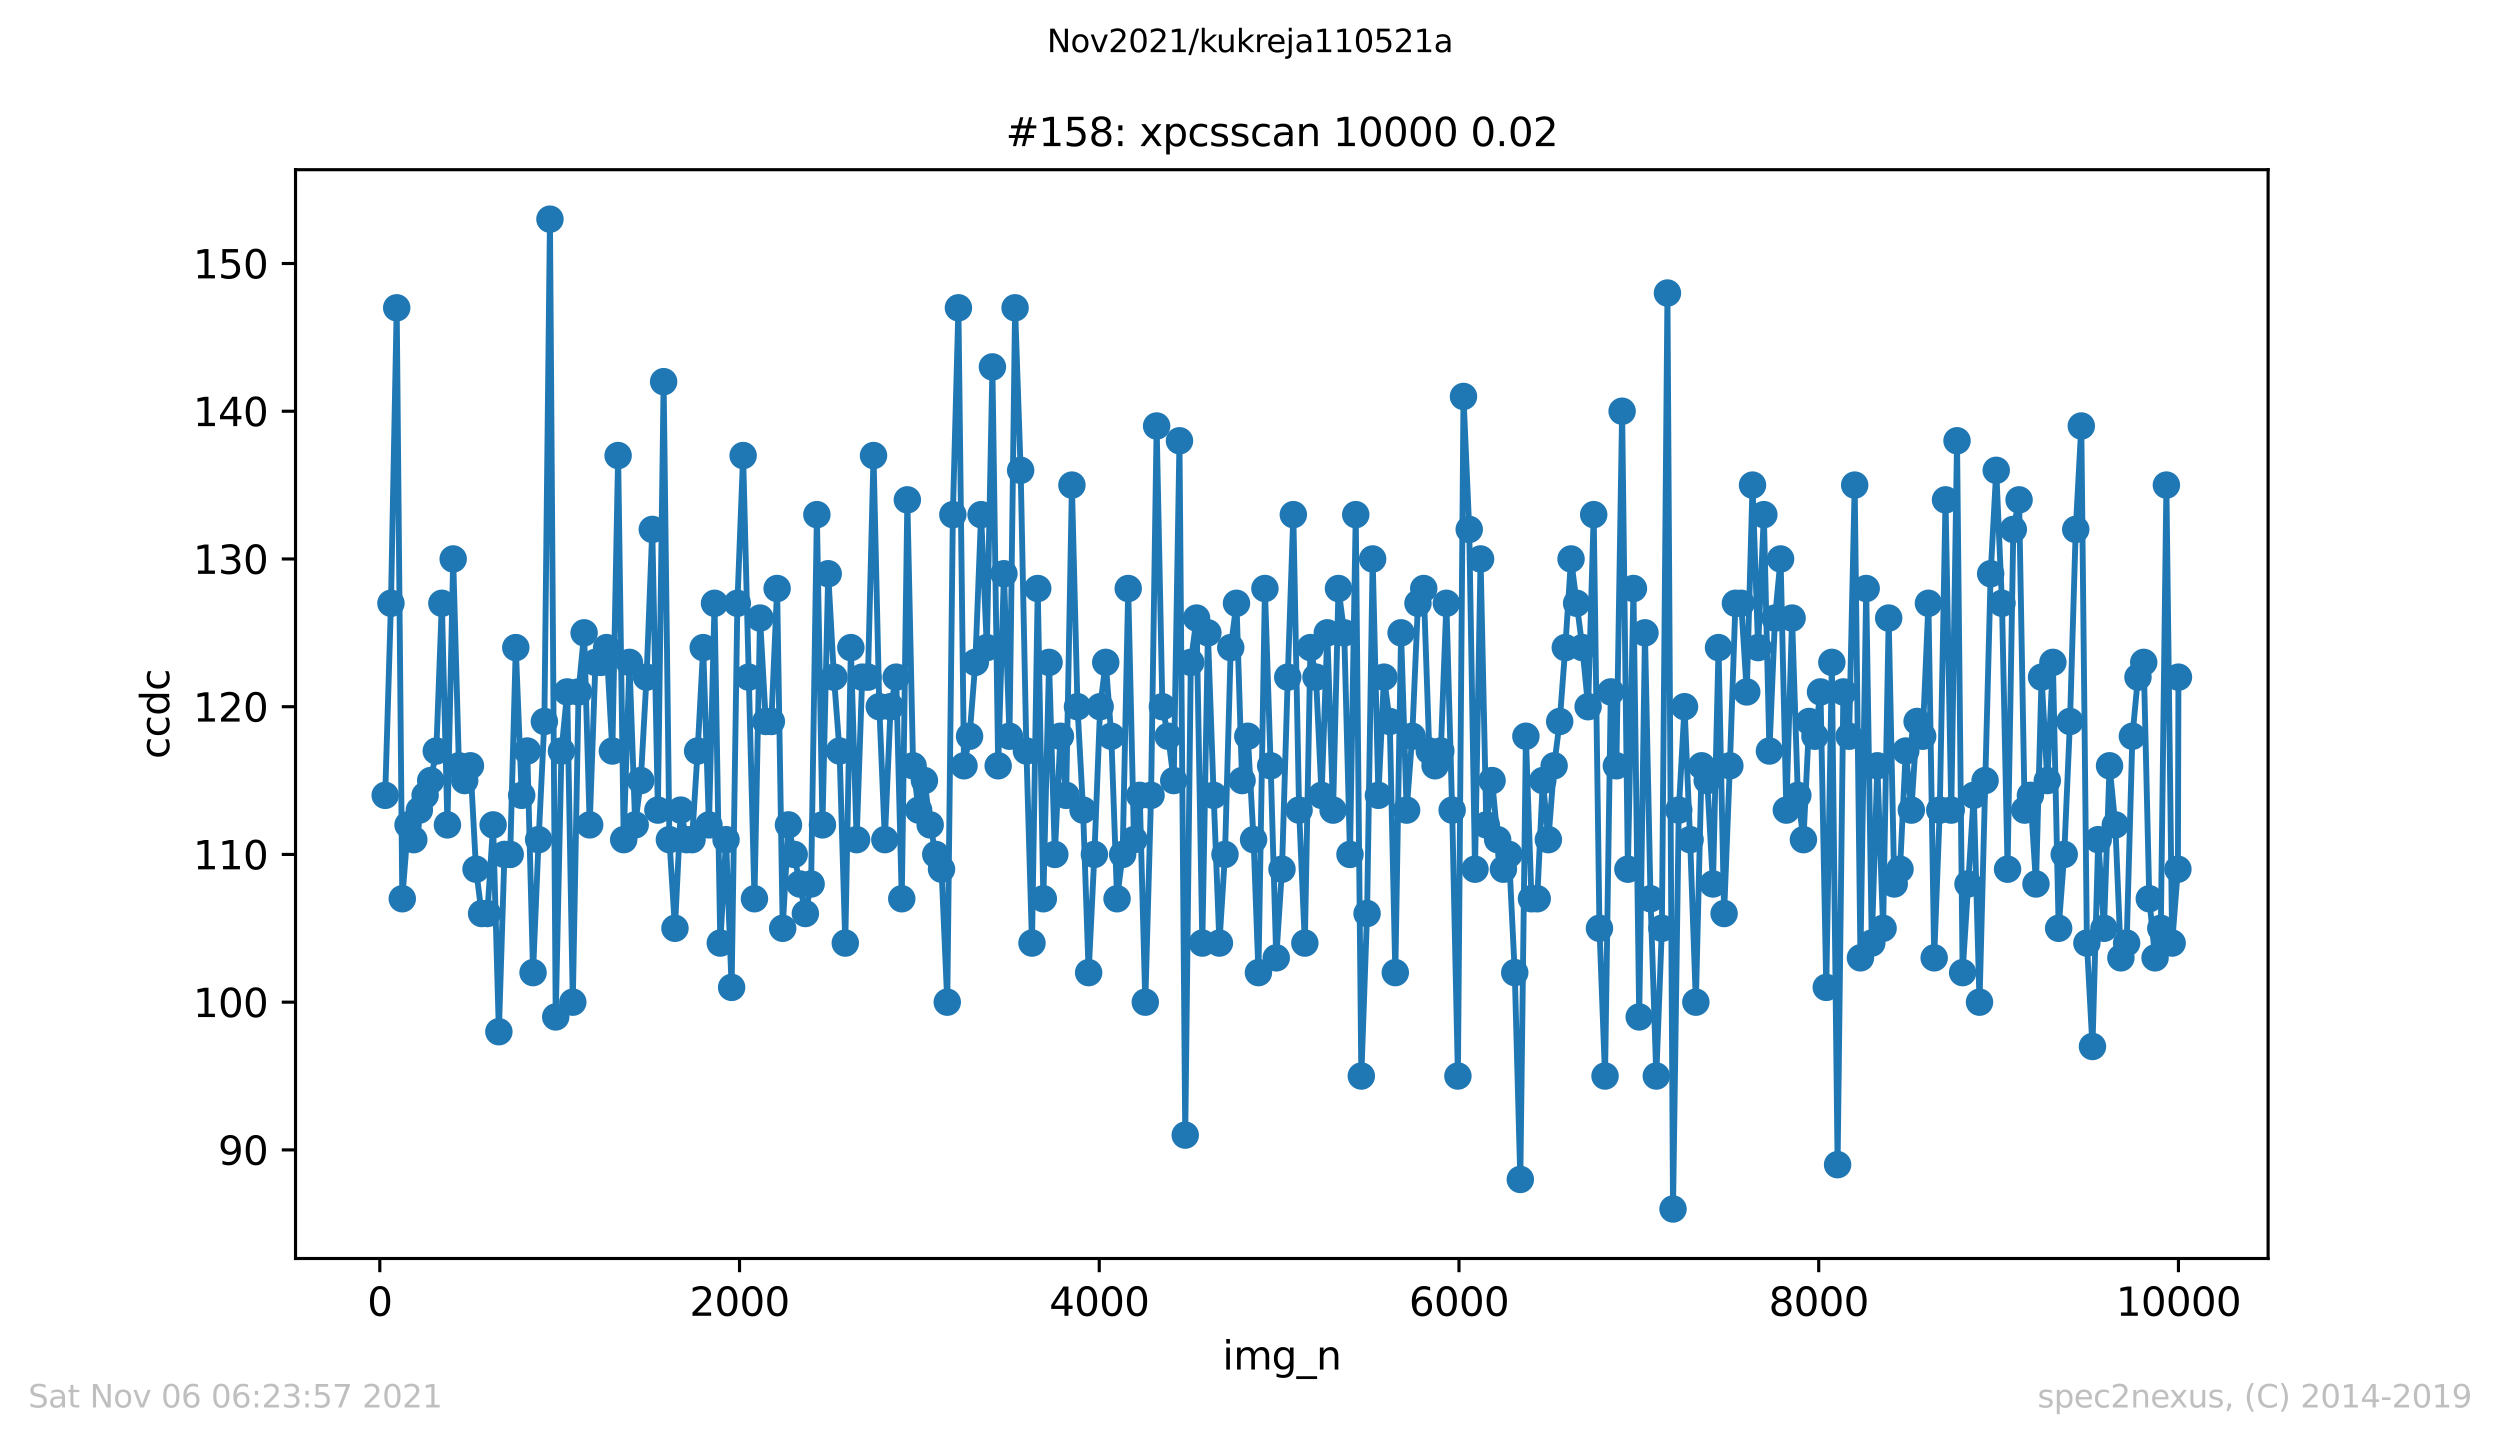 <?xml version="1.0" encoding="utf-8" standalone="no"?>
<!DOCTYPE svg PUBLIC "-//W3C//DTD SVG 1.1//EN"
  "http://www.w3.org/Graphics/SVG/1.1/DTD/svg11.dtd">
<svg height="367.2pt" version="1.1" viewBox="0 0 636.48 367.2" width="636.48pt" xmlns="http://www.w3.org/2000/svg" xmlns:xlink="http://www.w3.org/1999/xlink">
 <defs>
  <style type="text/css">*{stroke-linecap:butt;stroke-linejoin:round;}</style>
 </defs>
 <g id="figure_1">
  <g id="patch_1">
   <path d="M 0 367.2 
L 636.48 367.2 
L 636.48 0 
L 0 0 
z
" style="fill:#ffffff;"/>
  </g>
  <g id="axes_1">
   <g id="patch_2">
    <path d="M 75.24 320.4 
L 577.44 320.4 
L 577.44 43.2 
L 75.24 43.2 
z
" style="fill:#ffffff;"/>
   </g>
   <g id="matplotlib.axis_1">
    <g id="xtick_1">
     <g id="line2d_1">
      <defs>
       <path d="M 0 0 
L 0 3.5 
" id="m895dde8172" style="stroke:#000000;stroke-width:0.8;"/>
      </defs>
      <g>
       <use style="stroke:#000000;stroke-width:0.8;" x="96.694" xlink:href="#m895dde8172" y="320.4"/>
      </g>
     </g>
     <g id="text_1">
      <!-- 0 -->
      <g transform="translate(93.512 334.998)scale(0.1 -0.1)">
       <defs>
        <path d="M 2034 4250 
Q 1547 4250 1301 3770 
Q 1056 3291 1056 2328 
Q 1056 1369 1301 889 
Q 1547 409 2034 409 
Q 2525 409 2770 889 
Q 3016 1369 3016 2328 
Q 3016 3291 2770 3770 
Q 2525 4250 2034 4250 
z
M 2034 4750 
Q 2819 4750 3233 4129 
Q 3647 3509 3647 2328 
Q 3647 1150 3233 529 
Q 2819 -91 2034 -91 
Q 1250 -91 836 529 
Q 422 1150 422 2328 
Q 422 3509 836 4129 
Q 1250 4750 2034 4750 
z
" id="DejaVuSans-30" transform="scale(0.016)"/>
       </defs>
       <use xlink:href="#DejaVuSans-30"/>
      </g>
     </g>
    </g>
    <g id="xtick_2">
     <g id="line2d_2">
      <g>
       <use style="stroke:#000000;stroke-width:0.8;" x="188.277" xlink:href="#m895dde8172" y="320.4"/>
      </g>
     </g>
     <g id="text_2">
      <!-- 2000 -->
      <g transform="translate(175.552 334.998)scale(0.1 -0.1)">
       <defs>
        <path d="M 1228 531 
L 3431 531 
L 3431 0 
L 469 0 
L 469 531 
Q 828 903 1448 1529 
Q 2069 2156 2228 2338 
Q 2531 2678 2651 2914 
Q 2772 3150 2772 3378 
Q 2772 3750 2511 3984 
Q 2250 4219 1831 4219 
Q 1534 4219 1204 4116 
Q 875 4013 500 3803 
L 500 4441 
Q 881 4594 1212 4672 
Q 1544 4750 1819 4750 
Q 2544 4750 2975 4387 
Q 3406 4025 3406 3419 
Q 3406 3131 3298 2873 
Q 3191 2616 2906 2266 
Q 2828 2175 2409 1742 
Q 1991 1309 1228 531 
z
" id="DejaVuSans-32" transform="scale(0.016)"/>
       </defs>
       <use xlink:href="#DejaVuSans-32"/>
       <use x="63.623" xlink:href="#DejaVuSans-30"/>
       <use x="127.246" xlink:href="#DejaVuSans-30"/>
       <use x="190.869" xlink:href="#DejaVuSans-30"/>
      </g>
     </g>
    </g>
    <g id="xtick_3">
     <g id="line2d_3">
      <g>
       <use style="stroke:#000000;stroke-width:0.8;" x="279.861" xlink:href="#m895dde8172" y="320.4"/>
      </g>
     </g>
     <g id="text_3">
      <!-- 4000 -->
      <g transform="translate(267.136 334.998)scale(0.1 -0.1)">
       <defs>
        <path d="M 2419 4116 
L 825 1625 
L 2419 1625 
L 2419 4116 
z
M 2253 4666 
L 3047 4666 
L 3047 1625 
L 3713 1625 
L 3713 1100 
L 3047 1100 
L 3047 0 
L 2419 0 
L 2419 1100 
L 313 1100 
L 313 1709 
L 2253 4666 
z
" id="DejaVuSans-34" transform="scale(0.016)"/>
       </defs>
       <use xlink:href="#DejaVuSans-34"/>
       <use x="63.623" xlink:href="#DejaVuSans-30"/>
       <use x="127.246" xlink:href="#DejaVuSans-30"/>
       <use x="190.869" xlink:href="#DejaVuSans-30"/>
      </g>
     </g>
    </g>
    <g id="xtick_4">
     <g id="line2d_4">
      <g>
       <use style="stroke:#000000;stroke-width:0.8;" x="371.445" xlink:href="#m895dde8172" y="320.4"/>
      </g>
     </g>
     <g id="text_4">
      <!-- 6000 -->
      <g transform="translate(358.72 334.998)scale(0.1 -0.1)">
       <defs>
        <path d="M 2113 2584 
Q 1688 2584 1439 2293 
Q 1191 2003 1191 1497 
Q 1191 994 1439 701 
Q 1688 409 2113 409 
Q 2538 409 2786 701 
Q 3034 994 3034 1497 
Q 3034 2003 2786 2293 
Q 2538 2584 2113 2584 
z
M 3366 4563 
L 3366 3988 
Q 3128 4100 2886 4159 
Q 2644 4219 2406 4219 
Q 1781 4219 1451 3797 
Q 1122 3375 1075 2522 
Q 1259 2794 1537 2939 
Q 1816 3084 2150 3084 
Q 2853 3084 3261 2657 
Q 3669 2231 3669 1497 
Q 3669 778 3244 343 
Q 2819 -91 2113 -91 
Q 1303 -91 875 529 
Q 447 1150 447 2328 
Q 447 3434 972 4092 
Q 1497 4750 2381 4750 
Q 2619 4750 2861 4703 
Q 3103 4656 3366 4563 
z
" id="DejaVuSans-36" transform="scale(0.016)"/>
       </defs>
       <use xlink:href="#DejaVuSans-36"/>
       <use x="63.623" xlink:href="#DejaVuSans-30"/>
       <use x="127.246" xlink:href="#DejaVuSans-30"/>
       <use x="190.869" xlink:href="#DejaVuSans-30"/>
      </g>
     </g>
    </g>
    <g id="xtick_5">
     <g id="line2d_5">
      <g>
       <use style="stroke:#000000;stroke-width:0.8;" x="463.029" xlink:href="#m895dde8172" y="320.4"/>
      </g>
     </g>
     <g id="text_5">
      <!-- 8000 -->
      <g transform="translate(450.304 334.998)scale(0.1 -0.1)">
       <defs>
        <path d="M 2034 2216 
Q 1584 2216 1326 1975 
Q 1069 1734 1069 1313 
Q 1069 891 1326 650 
Q 1584 409 2034 409 
Q 2484 409 2743 651 
Q 3003 894 3003 1313 
Q 3003 1734 2745 1975 
Q 2488 2216 2034 2216 
z
M 1403 2484 
Q 997 2584 770 2862 
Q 544 3141 544 3541 
Q 544 4100 942 4425 
Q 1341 4750 2034 4750 
Q 2731 4750 3128 4425 
Q 3525 4100 3525 3541 
Q 3525 3141 3298 2862 
Q 3072 2584 2669 2484 
Q 3125 2378 3379 2068 
Q 3634 1759 3634 1313 
Q 3634 634 3220 271 
Q 2806 -91 2034 -91 
Q 1263 -91 848 271 
Q 434 634 434 1313 
Q 434 1759 690 2068 
Q 947 2378 1403 2484 
z
M 1172 3481 
Q 1172 3119 1398 2916 
Q 1625 2713 2034 2713 
Q 2441 2713 2670 2916 
Q 2900 3119 2900 3481 
Q 2900 3844 2670 4047 
Q 2441 4250 2034 4250 
Q 1625 4250 1398 4047 
Q 1172 3844 1172 3481 
z
" id="DejaVuSans-38" transform="scale(0.016)"/>
       </defs>
       <use xlink:href="#DejaVuSans-38"/>
       <use x="63.623" xlink:href="#DejaVuSans-30"/>
       <use x="127.246" xlink:href="#DejaVuSans-30"/>
       <use x="190.869" xlink:href="#DejaVuSans-30"/>
      </g>
     </g>
    </g>
    <g id="xtick_6">
     <g id="line2d_6">
      <g>
       <use style="stroke:#000000;stroke-width:0.8;" x="554.613" xlink:href="#m895dde8172" y="320.4"/>
      </g>
     </g>
     <g id="text_6">
      <!-- 10000 -->
      <g transform="translate(538.706 334.998)scale(0.1 -0.1)">
       <defs>
        <path d="M 794 531 
L 1825 531 
L 1825 4091 
L 703 3866 
L 703 4441 
L 1819 4666 
L 2450 4666 
L 2450 531 
L 3481 531 
L 3481 0 
L 794 0 
L 794 531 
z
" id="DejaVuSans-31" transform="scale(0.016)"/>
       </defs>
       <use xlink:href="#DejaVuSans-31"/>
       <use x="63.623" xlink:href="#DejaVuSans-30"/>
       <use x="127.246" xlink:href="#DejaVuSans-30"/>
       <use x="190.869" xlink:href="#DejaVuSans-30"/>
       <use x="254.492" xlink:href="#DejaVuSans-30"/>
      </g>
     </g>
    </g>
    <g id="text_7">
     <!-- img_n -->
     <g transform="translate(311.238 348.677)scale(0.1 -0.1)">
      <defs>
       <path d="M 603 3500 
L 1178 3500 
L 1178 0 
L 603 0 
L 603 3500 
z
M 603 4863 
L 1178 4863 
L 1178 4134 
L 603 4134 
L 603 4863 
z
" id="DejaVuSans-69" transform="scale(0.016)"/>
       <path d="M 3328 2828 
Q 3544 3216 3844 3400 
Q 4144 3584 4550 3584 
Q 5097 3584 5394 3201 
Q 5691 2819 5691 2113 
L 5691 0 
L 5113 0 
L 5113 2094 
Q 5113 2597 4934 2840 
Q 4756 3084 4391 3084 
Q 3944 3084 3684 2787 
Q 3425 2491 3425 1978 
L 3425 0 
L 2847 0 
L 2847 2094 
Q 2847 2600 2669 2842 
Q 2491 3084 2119 3084 
Q 1678 3084 1418 2786 
Q 1159 2488 1159 1978 
L 1159 0 
L 581 0 
L 581 3500 
L 1159 3500 
L 1159 2956 
Q 1356 3278 1631 3431 
Q 1906 3584 2284 3584 
Q 2666 3584 2933 3390 
Q 3200 3197 3328 2828 
z
" id="DejaVuSans-6d" transform="scale(0.016)"/>
       <path d="M 2906 1791 
Q 2906 2416 2648 2759 
Q 2391 3103 1925 3103 
Q 1463 3103 1205 2759 
Q 947 2416 947 1791 
Q 947 1169 1205 825 
Q 1463 481 1925 481 
Q 2391 481 2648 825 
Q 2906 1169 2906 1791 
z
M 3481 434 
Q 3481 -459 3084 -895 
Q 2688 -1331 1869 -1331 
Q 1566 -1331 1297 -1286 
Q 1028 -1241 775 -1147 
L 775 -588 
Q 1028 -725 1275 -790 
Q 1522 -856 1778 -856 
Q 2344 -856 2625 -561 
Q 2906 -266 2906 331 
L 2906 616 
Q 2728 306 2450 153 
Q 2172 0 1784 0 
Q 1141 0 747 490 
Q 353 981 353 1791 
Q 353 2603 747 3093 
Q 1141 3584 1784 3584 
Q 2172 3584 2450 3431 
Q 2728 3278 2906 2969 
L 2906 3500 
L 3481 3500 
L 3481 434 
z
" id="DejaVuSans-67" transform="scale(0.016)"/>
       <path d="M 3263 -1063 
L 3263 -1509 
L -63 -1509 
L -63 -1063 
L 3263 -1063 
z
" id="DejaVuSans-5f" transform="scale(0.016)"/>
       <path d="M 3513 2113 
L 3513 0 
L 2938 0 
L 2938 2094 
Q 2938 2591 2744 2837 
Q 2550 3084 2163 3084 
Q 1697 3084 1428 2787 
Q 1159 2491 1159 1978 
L 1159 0 
L 581 0 
L 581 3500 
L 1159 3500 
L 1159 2956 
Q 1366 3272 1645 3428 
Q 1925 3584 2291 3584 
Q 2894 3584 3203 3211 
Q 3513 2838 3513 2113 
z
" id="DejaVuSans-6e" transform="scale(0.016)"/>
      </defs>
      <use xlink:href="#DejaVuSans-69"/>
      <use x="27.783" xlink:href="#DejaVuSans-6d"/>
      <use x="125.195" xlink:href="#DejaVuSans-67"/>
      <use x="188.672" xlink:href="#DejaVuSans-5f"/>
      <use x="238.672" xlink:href="#DejaVuSans-6e"/>
     </g>
    </g>
   </g>
   <g id="matplotlib.axis_2">
    <g id="ytick_1">
     <g id="line2d_7">
      <defs>
       <path d="M 0 0 
L -3.5 0 
" id="m3aed9199a7" style="stroke:#000000;stroke-width:0.8;"/>
      </defs>
      <g>
       <use style="stroke:#000000;stroke-width:0.8;" x="75.24" xlink:href="#m3aed9199a7" y="292.755"/>
      </g>
     </g>
     <g id="text_8">
      <!-- 90 -->
      <g transform="translate(55.515 296.554)scale(0.1 -0.1)">
       <defs>
        <path d="M 703 97 
L 703 672 
Q 941 559 1184 500 
Q 1428 441 1663 441 
Q 2288 441 2617 861 
Q 2947 1281 2994 2138 
Q 2813 1869 2534 1725 
Q 2256 1581 1919 1581 
Q 1219 1581 811 2004 
Q 403 2428 403 3163 
Q 403 3881 828 4315 
Q 1253 4750 1959 4750 
Q 2769 4750 3195 4129 
Q 3622 3509 3622 2328 
Q 3622 1225 3098 567 
Q 2575 -91 1691 -91 
Q 1453 -91 1209 -44 
Q 966 3 703 97 
z
M 1959 2075 
Q 2384 2075 2632 2365 
Q 2881 2656 2881 3163 
Q 2881 3666 2632 3958 
Q 2384 4250 1959 4250 
Q 1534 4250 1286 3958 
Q 1038 3666 1038 3163 
Q 1038 2656 1286 2365 
Q 1534 2075 1959 2075 
z
" id="DejaVuSans-39" transform="scale(0.016)"/>
       </defs>
       <use xlink:href="#DejaVuSans-39"/>
       <use x="63.623" xlink:href="#DejaVuSans-30"/>
      </g>
     </g>
    </g>
    <g id="ytick_2">
     <g id="line2d_8">
      <g>
       <use style="stroke:#000000;stroke-width:0.8;" x="75.24" xlink:href="#m3aed9199a7" y="255.143"/>
      </g>
     </g>
     <g id="text_9">
      <!-- 100 -->
      <g transform="translate(49.153 258.943)scale(0.1 -0.1)">
       <use xlink:href="#DejaVuSans-31"/>
       <use x="63.623" xlink:href="#DejaVuSans-30"/>
       <use x="127.246" xlink:href="#DejaVuSans-30"/>
      </g>
     </g>
    </g>
    <g id="ytick_3">
     <g id="line2d_9">
      <g>
       <use style="stroke:#000000;stroke-width:0.8;" x="75.24" xlink:href="#m3aed9199a7" y="217.531"/>
      </g>
     </g>
     <g id="text_10">
      <!-- 110 -->
      <g transform="translate(49.153 221.331)scale(0.1 -0.1)">
       <use xlink:href="#DejaVuSans-31"/>
       <use x="63.623" xlink:href="#DejaVuSans-31"/>
       <use x="127.246" xlink:href="#DejaVuSans-30"/>
      </g>
     </g>
    </g>
    <g id="ytick_4">
     <g id="line2d_10">
      <g>
       <use style="stroke:#000000;stroke-width:0.8;" x="75.24" xlink:href="#m3aed9199a7" y="179.919"/>
      </g>
     </g>
     <g id="text_11">
      <!-- 120 -->
      <g transform="translate(49.153 183.719)scale(0.1 -0.1)">
       <use xlink:href="#DejaVuSans-31"/>
       <use x="63.623" xlink:href="#DejaVuSans-32"/>
       <use x="127.246" xlink:href="#DejaVuSans-30"/>
      </g>
     </g>
    </g>
    <g id="ytick_5">
     <g id="line2d_11">
      <g>
       <use style="stroke:#000000;stroke-width:0.8;" x="75.24" xlink:href="#m3aed9199a7" y="142.307"/>
      </g>
     </g>
     <g id="text_12">
      <!-- 130 -->
      <g transform="translate(49.153 146.107)scale(0.1 -0.1)">
       <defs>
        <path d="M 2597 2516 
Q 3050 2419 3304 2112 
Q 3559 1806 3559 1356 
Q 3559 666 3084 287 
Q 2609 -91 1734 -91 
Q 1441 -91 1130 -33 
Q 819 25 488 141 
L 488 750 
Q 750 597 1062 519 
Q 1375 441 1716 441 
Q 2309 441 2620 675 
Q 2931 909 2931 1356 
Q 2931 1769 2642 2001 
Q 2353 2234 1838 2234 
L 1294 2234 
L 1294 2753 
L 1863 2753 
Q 2328 2753 2575 2939 
Q 2822 3125 2822 3475 
Q 2822 3834 2567 4026 
Q 2313 4219 1838 4219 
Q 1578 4219 1281 4162 
Q 984 4106 628 3988 
L 628 4550 
Q 988 4650 1302 4700 
Q 1616 4750 1894 4750 
Q 2613 4750 3031 4423 
Q 3450 4097 3450 3541 
Q 3450 3153 3228 2886 
Q 3006 2619 2597 2516 
z
" id="DejaVuSans-33" transform="scale(0.016)"/>
       </defs>
       <use xlink:href="#DejaVuSans-31"/>
       <use x="63.623" xlink:href="#DejaVuSans-33"/>
       <use x="127.246" xlink:href="#DejaVuSans-30"/>
      </g>
     </g>
    </g>
    <g id="ytick_6">
     <g id="line2d_12">
      <g>
       <use style="stroke:#000000;stroke-width:0.8;" x="75.24" xlink:href="#m3aed9199a7" y="104.696"/>
      </g>
     </g>
     <g id="text_13">
      <!-- 140 -->
      <g transform="translate(49.153 108.495)scale(0.1 -0.1)">
       <use xlink:href="#DejaVuSans-31"/>
       <use x="63.623" xlink:href="#DejaVuSans-34"/>
       <use x="127.246" xlink:href="#DejaVuSans-30"/>
      </g>
     </g>
    </g>
    <g id="ytick_7">
     <g id="line2d_13">
      <g>
       <use style="stroke:#000000;stroke-width:0.8;" x="75.24" xlink:href="#m3aed9199a7" y="67.084"/>
      </g>
     </g>
     <g id="text_14">
      <!-- 150 -->
      <g transform="translate(49.153 70.883)scale(0.1 -0.1)">
       <defs>
        <path d="M 691 4666 
L 3169 4666 
L 3169 4134 
L 1269 4134 
L 1269 2991 
Q 1406 3038 1543 3061 
Q 1681 3084 1819 3084 
Q 2600 3084 3056 2656 
Q 3513 2228 3513 1497 
Q 3513 744 3044 326 
Q 2575 -91 1722 -91 
Q 1428 -91 1123 -41 
Q 819 9 494 109 
L 494 744 
Q 775 591 1075 516 
Q 1375 441 1709 441 
Q 2250 441 2565 725 
Q 2881 1009 2881 1497 
Q 2881 1984 2565 2268 
Q 2250 2553 1709 2553 
Q 1456 2553 1204 2497 
Q 953 2441 691 2322 
L 691 4666 
z
" id="DejaVuSans-35" transform="scale(0.016)"/>
       </defs>
       <use xlink:href="#DejaVuSans-31"/>
       <use x="63.623" xlink:href="#DejaVuSans-35"/>
       <use x="127.246" xlink:href="#DejaVuSans-30"/>
      </g>
     </g>
    </g>
    <g id="text_15">
     <!-- ccdc -->
     <g transform="translate(43.073 193.222)rotate(-90)scale(0.1 -0.1)">
      <defs>
       <path d="M 3122 3366 
L 3122 2828 
Q 2878 2963 2633 3030 
Q 2388 3097 2138 3097 
Q 1578 3097 1268 2742 
Q 959 2388 959 1747 
Q 959 1106 1268 751 
Q 1578 397 2138 397 
Q 2388 397 2633 464 
Q 2878 531 3122 666 
L 3122 134 
Q 2881 22 2623 -34 
Q 2366 -91 2075 -91 
Q 1284 -91 818 406 
Q 353 903 353 1747 
Q 353 2603 823 3093 
Q 1294 3584 2113 3584 
Q 2378 3584 2631 3529 
Q 2884 3475 3122 3366 
z
" id="DejaVuSans-63" transform="scale(0.016)"/>
       <path d="M 2906 2969 
L 2906 4863 
L 3481 4863 
L 3481 0 
L 2906 0 
L 2906 525 
Q 2725 213 2448 61 
Q 2172 -91 1784 -91 
Q 1150 -91 751 415 
Q 353 922 353 1747 
Q 353 2572 751 3078 
Q 1150 3584 1784 3584 
Q 2172 3584 2448 3432 
Q 2725 3281 2906 2969 
z
M 947 1747 
Q 947 1113 1208 752 
Q 1469 391 1925 391 
Q 2381 391 2643 752 
Q 2906 1113 2906 1747 
Q 2906 2381 2643 2742 
Q 2381 3103 1925 3103 
Q 1469 3103 1208 2742 
Q 947 2381 947 1747 
z
" id="DejaVuSans-64" transform="scale(0.016)"/>
      </defs>
      <use xlink:href="#DejaVuSans-63"/>
      <use x="54.98" xlink:href="#DejaVuSans-63"/>
      <use x="109.961" xlink:href="#DejaVuSans-64"/>
      <use x="173.438" xlink:href="#DejaVuSans-63"/>
     </g>
    </g>
   </g>
   <g id="line2d_14">
    <path clip-path="url(#p3809f63bcc)" d="M 98.067 202.487 
L 99.533 153.591 
L 100.998 78.367 
L 102.418 228.815 
L 103.883 210.009 
L 105.348 213.77 
L 106.768 206.248 
L 109.653 198.725 
L 111.072 191.203 
L 112.492 153.591 
L 113.911 210.009 
L 115.377 142.307 
L 116.842 194.964 
L 118.307 198.725 
L 119.773 194.964 
L 121.192 221.293 
L 122.612 232.576 
L 124.077 232.576 
L 125.542 210.009 
L 127.008 262.666 
L 128.427 217.531 
L 129.893 217.531 
L 131.312 164.875 
L 132.823 202.487 
L 134.243 191.203 
L 135.708 247.621 
L 137.128 213.77 
L 138.593 183.681 
L 140.013 55.8 
L 141.478 258.904 
L 142.943 191.203 
L 144.409 176.158 
L 145.828 255.143 
L 147.294 176.158 
L 148.713 161.113 
L 150.133 210.009 
L 151.598 168.636 
L 153.018 168.636 
L 154.437 164.875 
L 155.902 191.203 
L 157.368 115.979 
L 158.787 213.77 
L 160.253 168.636 
L 161.718 210.009 
L 163.138 198.725 
L 164.603 172.397 
L 166.068 134.785 
L 167.488 206.248 
L 168.953 97.173 
L 170.419 213.77 
L 171.838 236.337 
L 173.303 206.248 
L 174.769 213.77 
L 176.188 213.77 
L 177.608 191.203 
L 179.027 164.875 
L 180.493 210.009 
L 181.912 153.591 
L 183.378 240.099 
L 184.843 213.77 
L 186.263 251.382 
L 187.728 153.591 
L 189.193 115.979 
L 192.078 228.815 
L 193.498 157.352 
L 194.963 183.681 
L 196.383 183.681 
L 197.848 149.83 
L 199.267 236.337 
L 200.733 210.009 
L 205.037 232.576 
L 206.503 225.054 
L 207.968 131.024 
L 209.387 210.009 
L 210.853 146.069 
L 212.318 172.397 
L 213.738 191.203 
L 215.203 240.099 
L 216.623 164.875 
L 218.088 213.77 
L 219.507 172.397 
L 220.973 172.397 
L 222.392 115.979 
L 223.858 179.919 
L 225.277 213.77 
L 226.743 179.919 
L 228.162 172.397 
L 229.582 228.815 
L 231.001 127.263 
L 232.467 194.964 
L 233.886 206.248 
L 235.351 198.725 
L 236.817 210.009 
L 238.236 217.531 
L 239.702 221.293 
L 241.167 255.143 
L 242.587 131.024 
L 244.006 78.367 
L 245.426 194.964 
L 246.845 187.442 
L 248.311 168.636 
L 249.776 131.024 
L 251.241 164.875 
L 252.661 93.412 
L 254.126 194.964 
L 255.591 146.069 
L 257.011 187.442 
L 258.431 78.367 
L 259.85 119.74 
L 261.315 191.203 
L 262.735 240.099 
L 264.2 149.83 
L 265.62 228.815 
L 267.085 168.636 
L 268.551 217.531 
L 269.97 187.442 
L 271.435 202.487 
L 272.901 123.501 
L 274.32 179.919 
L 275.74 206.248 
L 277.159 247.621 
L 278.625 217.531 
L 280.09 179.919 
L 281.51 168.636 
L 282.929 187.442 
L 284.395 228.815 
L 285.814 217.531 
L 287.234 149.83 
L 288.699 213.77 
L 290.164 202.487 
L 291.584 255.143 
L 293.049 202.487 
L 294.469 108.457 
L 295.934 179.919 
L 297.4 187.442 
L 298.819 198.725 
L 300.284 112.218 
L 301.75 288.994 
L 303.169 168.636 
L 304.635 157.352 
L 306.1 240.099 
L 307.52 161.113 
L 308.985 202.487 
L 310.45 240.099 
L 311.87 217.531 
L 313.335 164.875 
L 314.8 153.591 
L 316.22 198.725 
L 317.685 187.442 
L 319.151 213.77 
L 320.387 247.621 
L 322.036 149.83 
L 323.501 194.964 
L 324.92 243.86 
L 326.386 221.293 
L 327.851 172.397 
L 329.271 131.024 
L 330.736 206.248 
L 332.201 240.099 
L 333.621 164.875 
L 335.04 172.397 
L 336.46 202.487 
L 337.925 161.113 
L 339.391 206.248 
L 340.764 149.83 
L 342.23 161.113 
L 343.695 217.531 
L 345.16 131.024 
L 346.58 273.949 
L 348.045 232.576 
L 349.465 142.307 
L 350.93 202.487 
L 352.35 172.397 
L 353.815 183.681 
L 355.235 247.621 
L 356.7 161.113 
L 358.12 206.248 
L 359.539 187.442 
L 361.004 153.591 
L 362.47 149.83 
L 363.889 191.203 
L 365.355 194.964 
L 366.82 191.203 
L 368.24 153.591 
L 369.705 206.248 
L 371.17 273.949 
L 372.59 100.934 
L 374.055 134.785 
L 375.521 221.293 
L 376.94 142.307 
L 378.405 210.009 
L 379.871 198.725 
L 381.29 213.77 
L 382.756 221.293 
L 384.175 217.531 
L 385.641 247.621 
L 387.06 300.278 
L 388.48 187.442 
L 389.899 228.815 
L 391.365 228.815 
L 392.784 198.725 
L 394.204 213.77 
L 395.669 194.964 
L 397.089 183.681 
L 398.508 164.875 
L 399.973 142.307 
L 402.858 164.875 
L 404.324 179.919 
L 405.743 131.024 
L 407.209 236.337 
L 408.628 273.949 
L 410.093 176.158 
L 411.513 194.964 
L 412.978 104.696 
L 414.444 221.293 
L 415.863 149.83 
L 417.329 258.904 
L 418.794 161.113 
L 420.213 228.815 
L 421.679 273.949 
L 423.098 236.337 
L 424.518 74.606 
L 425.937 307.8 
L 427.403 206.248 
L 428.868 179.919 
L 430.288 213.77 
L 431.753 255.143 
L 433.218 194.964 
L 434.638 198.725 
L 436.103 225.054 
L 437.523 164.875 
L 438.942 232.576 
L 440.408 194.964 
L 441.827 153.591 
L 443.293 153.591 
L 444.712 176.158 
L 446.177 123.501 
L 447.597 164.875 
L 449.062 131.024 
L 450.482 191.203 
L 451.901 157.352 
L 453.321 142.307 
L 454.786 206.248 
L 456.252 157.352 
L 457.717 202.487 
L 459.137 213.77 
L 460.602 183.681 
L 462.067 187.442 
L 463.487 176.158 
L 464.952 251.382 
L 466.372 168.636 
L 467.837 296.516 
L 469.302 176.158 
L 470.768 187.442 
L 472.187 123.501 
L 473.653 243.86 
L 475.118 149.83 
L 476.538 240.099 
L 477.957 194.964 
L 479.422 236.337 
L 480.842 157.352 
L 482.261 225.054 
L 483.727 221.293 
L 485.192 191.203 
L 486.612 206.248 
L 488.077 183.681 
L 489.497 187.442 
L 490.962 153.591 
L 492.427 243.86 
L 493.847 206.248 
L 495.312 127.263 
L 496.778 206.248 
L 498.243 112.218 
L 499.662 247.621 
L 502.502 202.487 
L 503.967 255.143 
L 506.806 146.069 
L 508.226 119.74 
L 509.691 153.591 
L 511.11 221.293 
L 512.576 134.785 
L 514.041 127.263 
L 515.461 206.248 
L 516.926 202.487 
L 518.346 225.054 
L 519.765 172.397 
L 521.23 198.725 
L 522.65 168.636 
L 524.115 236.337 
L 525.535 217.531 
L 527 183.681 
L 528.466 134.785 
L 529.885 108.457 
L 531.305 240.099 
L 532.724 266.427 
L 534.19 213.77 
L 535.655 236.337 
L 537.074 194.964 
L 538.54 210.009 
L 539.959 243.86 
L 541.425 240.099 
L 542.89 187.442 
L 544.31 172.397 
L 545.775 168.636 
L 547.194 228.815 
L 548.66 243.86 
L 550.125 236.337 
L 551.545 123.501 
L 553.01 240.099 
L 554.475 221.293 
L 554.613 172.397 
L 554.613 172.397 
" style="fill:none;stroke:#1f77b4;stroke-linecap:square;stroke-width:1.5;"/>
    <defs>
     <path d="M 0 3 
C 0.796 3 1.559 2.684 2.121 2.121 
C 2.684 1.559 3 0.796 3 0 
C 3 -0.796 2.684 -1.559 2.121 -2.121 
C 1.559 -2.684 0.796 -3 0 -3 
C -0.796 -3 -1.559 -2.684 -2.121 -2.121 
C -2.684 -1.559 -3 -0.796 -3 0 
C -3 0.796 -2.684 1.559 -2.121 2.121 
C -1.559 2.684 -0.796 3 0 3 
z
" id="ma15e2de94b" style="stroke:#1f77b4;"/>
    </defs>
    <g clip-path="url(#p3809f63bcc)">
     <use style="fill:#1f77b4;stroke:#1f77b4;" x="98.067" xlink:href="#ma15e2de94b" y="202.487"/>
     <use style="fill:#1f77b4;stroke:#1f77b4;" x="99.533" xlink:href="#ma15e2de94b" y="153.591"/>
     <use style="fill:#1f77b4;stroke:#1f77b4;" x="100.998" xlink:href="#ma15e2de94b" y="78.367"/>
     <use style="fill:#1f77b4;stroke:#1f77b4;" x="102.418" xlink:href="#ma15e2de94b" y="228.815"/>
     <use style="fill:#1f77b4;stroke:#1f77b4;" x="103.883" xlink:href="#ma15e2de94b" y="210.009"/>
     <use style="fill:#1f77b4;stroke:#1f77b4;" x="105.348" xlink:href="#ma15e2de94b" y="213.77"/>
     <use style="fill:#1f77b4;stroke:#1f77b4;" x="106.768" xlink:href="#ma15e2de94b" y="206.248"/>
     <use style="fill:#1f77b4;stroke:#1f77b4;" x="108.233" xlink:href="#ma15e2de94b" y="202.487"/>
     <use style="fill:#1f77b4;stroke:#1f77b4;" x="109.653" xlink:href="#ma15e2de94b" y="198.725"/>
     <use style="fill:#1f77b4;stroke:#1f77b4;" x="111.072" xlink:href="#ma15e2de94b" y="191.203"/>
     <use style="fill:#1f77b4;stroke:#1f77b4;" x="112.492" xlink:href="#ma15e2de94b" y="153.591"/>
     <use style="fill:#1f77b4;stroke:#1f77b4;" x="113.911" xlink:href="#ma15e2de94b" y="210.009"/>
     <use style="fill:#1f77b4;stroke:#1f77b4;" x="115.377" xlink:href="#ma15e2de94b" y="142.307"/>
     <use style="fill:#1f77b4;stroke:#1f77b4;" x="116.842" xlink:href="#ma15e2de94b" y="194.964"/>
     <use style="fill:#1f77b4;stroke:#1f77b4;" x="118.307" xlink:href="#ma15e2de94b" y="198.725"/>
     <use style="fill:#1f77b4;stroke:#1f77b4;" x="119.773" xlink:href="#ma15e2de94b" y="194.964"/>
     <use style="fill:#1f77b4;stroke:#1f77b4;" x="121.192" xlink:href="#ma15e2de94b" y="221.293"/>
     <use style="fill:#1f77b4;stroke:#1f77b4;" x="122.612" xlink:href="#ma15e2de94b" y="232.576"/>
     <use style="fill:#1f77b4;stroke:#1f77b4;" x="124.077" xlink:href="#ma15e2de94b" y="232.576"/>
     <use style="fill:#1f77b4;stroke:#1f77b4;" x="125.542" xlink:href="#ma15e2de94b" y="210.009"/>
     <use style="fill:#1f77b4;stroke:#1f77b4;" x="127.008" xlink:href="#ma15e2de94b" y="262.666"/>
     <use style="fill:#1f77b4;stroke:#1f77b4;" x="128.427" xlink:href="#ma15e2de94b" y="217.531"/>
     <use style="fill:#1f77b4;stroke:#1f77b4;" x="129.893" xlink:href="#ma15e2de94b" y="217.531"/>
     <use style="fill:#1f77b4;stroke:#1f77b4;" x="131.312" xlink:href="#ma15e2de94b" y="164.875"/>
     <use style="fill:#1f77b4;stroke:#1f77b4;" x="132.823" xlink:href="#ma15e2de94b" y="202.487"/>
     <use style="fill:#1f77b4;stroke:#1f77b4;" x="134.243" xlink:href="#ma15e2de94b" y="191.203"/>
     <use style="fill:#1f77b4;stroke:#1f77b4;" x="135.708" xlink:href="#ma15e2de94b" y="247.621"/>
     <use style="fill:#1f77b4;stroke:#1f77b4;" x="137.128" xlink:href="#ma15e2de94b" y="213.77"/>
     <use style="fill:#1f77b4;stroke:#1f77b4;" x="138.593" xlink:href="#ma15e2de94b" y="183.681"/>
     <use style="fill:#1f77b4;stroke:#1f77b4;" x="140.013" xlink:href="#ma15e2de94b" y="55.8"/>
     <use style="fill:#1f77b4;stroke:#1f77b4;" x="141.478" xlink:href="#ma15e2de94b" y="258.904"/>
     <use style="fill:#1f77b4;stroke:#1f77b4;" x="142.943" xlink:href="#ma15e2de94b" y="191.203"/>
     <use style="fill:#1f77b4;stroke:#1f77b4;" x="144.409" xlink:href="#ma15e2de94b" y="176.158"/>
     <use style="fill:#1f77b4;stroke:#1f77b4;" x="145.828" xlink:href="#ma15e2de94b" y="255.143"/>
     <use style="fill:#1f77b4;stroke:#1f77b4;" x="147.294" xlink:href="#ma15e2de94b" y="176.158"/>
     <use style="fill:#1f77b4;stroke:#1f77b4;" x="148.713" xlink:href="#ma15e2de94b" y="161.113"/>
     <use style="fill:#1f77b4;stroke:#1f77b4;" x="150.133" xlink:href="#ma15e2de94b" y="210.009"/>
     <use style="fill:#1f77b4;stroke:#1f77b4;" x="151.598" xlink:href="#ma15e2de94b" y="168.636"/>
     <use style="fill:#1f77b4;stroke:#1f77b4;" x="153.018" xlink:href="#ma15e2de94b" y="168.636"/>
     <use style="fill:#1f77b4;stroke:#1f77b4;" x="154.437" xlink:href="#ma15e2de94b" y="164.875"/>
     <use style="fill:#1f77b4;stroke:#1f77b4;" x="155.902" xlink:href="#ma15e2de94b" y="191.203"/>
     <use style="fill:#1f77b4;stroke:#1f77b4;" x="157.368" xlink:href="#ma15e2de94b" y="115.979"/>
     <use style="fill:#1f77b4;stroke:#1f77b4;" x="158.787" xlink:href="#ma15e2de94b" y="213.77"/>
     <use style="fill:#1f77b4;stroke:#1f77b4;" x="160.253" xlink:href="#ma15e2de94b" y="168.636"/>
     <use style="fill:#1f77b4;stroke:#1f77b4;" x="161.718" xlink:href="#ma15e2de94b" y="210.009"/>
     <use style="fill:#1f77b4;stroke:#1f77b4;" x="163.138" xlink:href="#ma15e2de94b" y="198.725"/>
     <use style="fill:#1f77b4;stroke:#1f77b4;" x="164.603" xlink:href="#ma15e2de94b" y="172.397"/>
     <use style="fill:#1f77b4;stroke:#1f77b4;" x="166.068" xlink:href="#ma15e2de94b" y="134.785"/>
     <use style="fill:#1f77b4;stroke:#1f77b4;" x="167.488" xlink:href="#ma15e2de94b" y="206.248"/>
     <use style="fill:#1f77b4;stroke:#1f77b4;" x="168.953" xlink:href="#ma15e2de94b" y="97.173"/>
     <use style="fill:#1f77b4;stroke:#1f77b4;" x="170.419" xlink:href="#ma15e2de94b" y="213.77"/>
     <use style="fill:#1f77b4;stroke:#1f77b4;" x="171.838" xlink:href="#ma15e2de94b" y="236.337"/>
     <use style="fill:#1f77b4;stroke:#1f77b4;" x="173.303" xlink:href="#ma15e2de94b" y="206.248"/>
     <use style="fill:#1f77b4;stroke:#1f77b4;" x="174.769" xlink:href="#ma15e2de94b" y="213.77"/>
     <use style="fill:#1f77b4;stroke:#1f77b4;" x="176.188" xlink:href="#ma15e2de94b" y="213.77"/>
     <use style="fill:#1f77b4;stroke:#1f77b4;" x="177.608" xlink:href="#ma15e2de94b" y="191.203"/>
     <use style="fill:#1f77b4;stroke:#1f77b4;" x="179.027" xlink:href="#ma15e2de94b" y="164.875"/>
     <use style="fill:#1f77b4;stroke:#1f77b4;" x="180.493" xlink:href="#ma15e2de94b" y="210.009"/>
     <use style="fill:#1f77b4;stroke:#1f77b4;" x="181.912" xlink:href="#ma15e2de94b" y="153.591"/>
     <use style="fill:#1f77b4;stroke:#1f77b4;" x="183.378" xlink:href="#ma15e2de94b" y="240.099"/>
     <use style="fill:#1f77b4;stroke:#1f77b4;" x="184.843" xlink:href="#ma15e2de94b" y="213.77"/>
     <use style="fill:#1f77b4;stroke:#1f77b4;" x="186.263" xlink:href="#ma15e2de94b" y="251.382"/>
     <use style="fill:#1f77b4;stroke:#1f77b4;" x="187.728" xlink:href="#ma15e2de94b" y="153.591"/>
     <use style="fill:#1f77b4;stroke:#1f77b4;" x="189.193" xlink:href="#ma15e2de94b" y="115.979"/>
     <use style="fill:#1f77b4;stroke:#1f77b4;" x="190.613" xlink:href="#ma15e2de94b" y="172.397"/>
     <use style="fill:#1f77b4;stroke:#1f77b4;" x="192.078" xlink:href="#ma15e2de94b" y="228.815"/>
     <use style="fill:#1f77b4;stroke:#1f77b4;" x="193.498" xlink:href="#ma15e2de94b" y="157.352"/>
     <use style="fill:#1f77b4;stroke:#1f77b4;" x="194.963" xlink:href="#ma15e2de94b" y="183.681"/>
     <use style="fill:#1f77b4;stroke:#1f77b4;" x="196.383" xlink:href="#ma15e2de94b" y="183.681"/>
     <use style="fill:#1f77b4;stroke:#1f77b4;" x="197.848" xlink:href="#ma15e2de94b" y="149.83"/>
     <use style="fill:#1f77b4;stroke:#1f77b4;" x="199.267" xlink:href="#ma15e2de94b" y="236.337"/>
     <use style="fill:#1f77b4;stroke:#1f77b4;" x="200.733" xlink:href="#ma15e2de94b" y="210.009"/>
     <use style="fill:#1f77b4;stroke:#1f77b4;" x="202.198" xlink:href="#ma15e2de94b" y="217.531"/>
     <use style="fill:#1f77b4;stroke:#1f77b4;" x="203.618" xlink:href="#ma15e2de94b" y="225.054"/>
     <use style="fill:#1f77b4;stroke:#1f77b4;" x="205.037" xlink:href="#ma15e2de94b" y="232.576"/>
     <use style="fill:#1f77b4;stroke:#1f77b4;" x="206.503" xlink:href="#ma15e2de94b" y="225.054"/>
     <use style="fill:#1f77b4;stroke:#1f77b4;" x="207.968" xlink:href="#ma15e2de94b" y="131.024"/>
     <use style="fill:#1f77b4;stroke:#1f77b4;" x="209.387" xlink:href="#ma15e2de94b" y="210.009"/>
     <use style="fill:#1f77b4;stroke:#1f77b4;" x="210.853" xlink:href="#ma15e2de94b" y="146.069"/>
     <use style="fill:#1f77b4;stroke:#1f77b4;" x="212.318" xlink:href="#ma15e2de94b" y="172.397"/>
     <use style="fill:#1f77b4;stroke:#1f77b4;" x="213.738" xlink:href="#ma15e2de94b" y="191.203"/>
     <use style="fill:#1f77b4;stroke:#1f77b4;" x="215.203" xlink:href="#ma15e2de94b" y="240.099"/>
     <use style="fill:#1f77b4;stroke:#1f77b4;" x="216.623" xlink:href="#ma15e2de94b" y="164.875"/>
     <use style="fill:#1f77b4;stroke:#1f77b4;" x="218.088" xlink:href="#ma15e2de94b" y="213.77"/>
     <use style="fill:#1f77b4;stroke:#1f77b4;" x="219.507" xlink:href="#ma15e2de94b" y="172.397"/>
     <use style="fill:#1f77b4;stroke:#1f77b4;" x="220.973" xlink:href="#ma15e2de94b" y="172.397"/>
     <use style="fill:#1f77b4;stroke:#1f77b4;" x="222.392" xlink:href="#ma15e2de94b" y="115.979"/>
     <use style="fill:#1f77b4;stroke:#1f77b4;" x="223.858" xlink:href="#ma15e2de94b" y="179.919"/>
     <use style="fill:#1f77b4;stroke:#1f77b4;" x="225.277" xlink:href="#ma15e2de94b" y="213.77"/>
     <use style="fill:#1f77b4;stroke:#1f77b4;" x="226.743" xlink:href="#ma15e2de94b" y="179.919"/>
     <use style="fill:#1f77b4;stroke:#1f77b4;" x="228.162" xlink:href="#ma15e2de94b" y="172.397"/>
     <use style="fill:#1f77b4;stroke:#1f77b4;" x="229.582" xlink:href="#ma15e2de94b" y="228.815"/>
     <use style="fill:#1f77b4;stroke:#1f77b4;" x="231.001" xlink:href="#ma15e2de94b" y="127.263"/>
     <use style="fill:#1f77b4;stroke:#1f77b4;" x="232.467" xlink:href="#ma15e2de94b" y="194.964"/>
     <use style="fill:#1f77b4;stroke:#1f77b4;" x="233.886" xlink:href="#ma15e2de94b" y="206.248"/>
     <use style="fill:#1f77b4;stroke:#1f77b4;" x="235.351" xlink:href="#ma15e2de94b" y="198.725"/>
     <use style="fill:#1f77b4;stroke:#1f77b4;" x="236.817" xlink:href="#ma15e2de94b" y="210.009"/>
     <use style="fill:#1f77b4;stroke:#1f77b4;" x="238.236" xlink:href="#ma15e2de94b" y="217.531"/>
     <use style="fill:#1f77b4;stroke:#1f77b4;" x="239.702" xlink:href="#ma15e2de94b" y="221.293"/>
     <use style="fill:#1f77b4;stroke:#1f77b4;" x="241.167" xlink:href="#ma15e2de94b" y="255.143"/>
     <use style="fill:#1f77b4;stroke:#1f77b4;" x="242.587" xlink:href="#ma15e2de94b" y="131.024"/>
     <use style="fill:#1f77b4;stroke:#1f77b4;" x="244.006" xlink:href="#ma15e2de94b" y="78.367"/>
     <use style="fill:#1f77b4;stroke:#1f77b4;" x="245.426" xlink:href="#ma15e2de94b" y="194.964"/>
     <use style="fill:#1f77b4;stroke:#1f77b4;" x="246.845" xlink:href="#ma15e2de94b" y="187.442"/>
     <use style="fill:#1f77b4;stroke:#1f77b4;" x="248.311" xlink:href="#ma15e2de94b" y="168.636"/>
     <use style="fill:#1f77b4;stroke:#1f77b4;" x="249.776" xlink:href="#ma15e2de94b" y="131.024"/>
     <use style="fill:#1f77b4;stroke:#1f77b4;" x="251.241" xlink:href="#ma15e2de94b" y="164.875"/>
     <use style="fill:#1f77b4;stroke:#1f77b4;" x="252.661" xlink:href="#ma15e2de94b" y="93.412"/>
     <use style="fill:#1f77b4;stroke:#1f77b4;" x="254.126" xlink:href="#ma15e2de94b" y="194.964"/>
     <use style="fill:#1f77b4;stroke:#1f77b4;" x="255.591" xlink:href="#ma15e2de94b" y="146.069"/>
     <use style="fill:#1f77b4;stroke:#1f77b4;" x="257.011" xlink:href="#ma15e2de94b" y="187.442"/>
     <use style="fill:#1f77b4;stroke:#1f77b4;" x="258.431" xlink:href="#ma15e2de94b" y="78.367"/>
     <use style="fill:#1f77b4;stroke:#1f77b4;" x="259.85" xlink:href="#ma15e2de94b" y="119.74"/>
     <use style="fill:#1f77b4;stroke:#1f77b4;" x="261.315" xlink:href="#ma15e2de94b" y="191.203"/>
     <use style="fill:#1f77b4;stroke:#1f77b4;" x="262.735" xlink:href="#ma15e2de94b" y="240.099"/>
     <use style="fill:#1f77b4;stroke:#1f77b4;" x="264.2" xlink:href="#ma15e2de94b" y="149.83"/>
     <use style="fill:#1f77b4;stroke:#1f77b4;" x="265.62" xlink:href="#ma15e2de94b" y="228.815"/>
     <use style="fill:#1f77b4;stroke:#1f77b4;" x="267.085" xlink:href="#ma15e2de94b" y="168.636"/>
     <use style="fill:#1f77b4;stroke:#1f77b4;" x="268.551" xlink:href="#ma15e2de94b" y="217.531"/>
     <use style="fill:#1f77b4;stroke:#1f77b4;" x="269.97" xlink:href="#ma15e2de94b" y="187.442"/>
     <use style="fill:#1f77b4;stroke:#1f77b4;" x="271.435" xlink:href="#ma15e2de94b" y="202.487"/>
     <use style="fill:#1f77b4;stroke:#1f77b4;" x="272.901" xlink:href="#ma15e2de94b" y="123.501"/>
     <use style="fill:#1f77b4;stroke:#1f77b4;" x="274.32" xlink:href="#ma15e2de94b" y="179.919"/>
     <use style="fill:#1f77b4;stroke:#1f77b4;" x="275.74" xlink:href="#ma15e2de94b" y="206.248"/>
     <use style="fill:#1f77b4;stroke:#1f77b4;" x="277.159" xlink:href="#ma15e2de94b" y="247.621"/>
     <use style="fill:#1f77b4;stroke:#1f77b4;" x="278.625" xlink:href="#ma15e2de94b" y="217.531"/>
     <use style="fill:#1f77b4;stroke:#1f77b4;" x="280.09" xlink:href="#ma15e2de94b" y="179.919"/>
     <use style="fill:#1f77b4;stroke:#1f77b4;" x="281.51" xlink:href="#ma15e2de94b" y="168.636"/>
     <use style="fill:#1f77b4;stroke:#1f77b4;" x="282.929" xlink:href="#ma15e2de94b" y="187.442"/>
     <use style="fill:#1f77b4;stroke:#1f77b4;" x="284.395" xlink:href="#ma15e2de94b" y="228.815"/>
     <use style="fill:#1f77b4;stroke:#1f77b4;" x="285.814" xlink:href="#ma15e2de94b" y="217.531"/>
     <use style="fill:#1f77b4;stroke:#1f77b4;" x="287.234" xlink:href="#ma15e2de94b" y="149.83"/>
     <use style="fill:#1f77b4;stroke:#1f77b4;" x="288.699" xlink:href="#ma15e2de94b" y="213.77"/>
     <use style="fill:#1f77b4;stroke:#1f77b4;" x="290.164" xlink:href="#ma15e2de94b" y="202.487"/>
     <use style="fill:#1f77b4;stroke:#1f77b4;" x="291.584" xlink:href="#ma15e2de94b" y="255.143"/>
     <use style="fill:#1f77b4;stroke:#1f77b4;" x="293.049" xlink:href="#ma15e2de94b" y="202.487"/>
     <use style="fill:#1f77b4;stroke:#1f77b4;" x="294.469" xlink:href="#ma15e2de94b" y="108.457"/>
     <use style="fill:#1f77b4;stroke:#1f77b4;" x="295.934" xlink:href="#ma15e2de94b" y="179.919"/>
     <use style="fill:#1f77b4;stroke:#1f77b4;" x="297.4" xlink:href="#ma15e2de94b" y="187.442"/>
     <use style="fill:#1f77b4;stroke:#1f77b4;" x="298.819" xlink:href="#ma15e2de94b" y="198.725"/>
     <use style="fill:#1f77b4;stroke:#1f77b4;" x="300.284" xlink:href="#ma15e2de94b" y="112.218"/>
     <use style="fill:#1f77b4;stroke:#1f77b4;" x="301.75" xlink:href="#ma15e2de94b" y="288.994"/>
     <use style="fill:#1f77b4;stroke:#1f77b4;" x="303.169" xlink:href="#ma15e2de94b" y="168.636"/>
     <use style="fill:#1f77b4;stroke:#1f77b4;" x="304.635" xlink:href="#ma15e2de94b" y="157.352"/>
     <use style="fill:#1f77b4;stroke:#1f77b4;" x="306.1" xlink:href="#ma15e2de94b" y="240.099"/>
     <use style="fill:#1f77b4;stroke:#1f77b4;" x="307.52" xlink:href="#ma15e2de94b" y="161.113"/>
     <use style="fill:#1f77b4;stroke:#1f77b4;" x="308.985" xlink:href="#ma15e2de94b" y="202.487"/>
     <use style="fill:#1f77b4;stroke:#1f77b4;" x="310.45" xlink:href="#ma15e2de94b" y="240.099"/>
     <use style="fill:#1f77b4;stroke:#1f77b4;" x="311.87" xlink:href="#ma15e2de94b" y="217.531"/>
     <use style="fill:#1f77b4;stroke:#1f77b4;" x="313.335" xlink:href="#ma15e2de94b" y="164.875"/>
     <use style="fill:#1f77b4;stroke:#1f77b4;" x="314.8" xlink:href="#ma15e2de94b" y="153.591"/>
     <use style="fill:#1f77b4;stroke:#1f77b4;" x="316.22" xlink:href="#ma15e2de94b" y="198.725"/>
     <use style="fill:#1f77b4;stroke:#1f77b4;" x="317.685" xlink:href="#ma15e2de94b" y="187.442"/>
     <use style="fill:#1f77b4;stroke:#1f77b4;" x="319.151" xlink:href="#ma15e2de94b" y="213.77"/>
     <use style="fill:#1f77b4;stroke:#1f77b4;" x="320.387" xlink:href="#ma15e2de94b" y="247.621"/>
     <use style="fill:#1f77b4;stroke:#1f77b4;" x="322.036" xlink:href="#ma15e2de94b" y="149.83"/>
     <use style="fill:#1f77b4;stroke:#1f77b4;" x="323.501" xlink:href="#ma15e2de94b" y="194.964"/>
     <use style="fill:#1f77b4;stroke:#1f77b4;" x="324.92" xlink:href="#ma15e2de94b" y="243.86"/>
     <use style="fill:#1f77b4;stroke:#1f77b4;" x="326.386" xlink:href="#ma15e2de94b" y="221.293"/>
     <use style="fill:#1f77b4;stroke:#1f77b4;" x="327.851" xlink:href="#ma15e2de94b" y="172.397"/>
     <use style="fill:#1f77b4;stroke:#1f77b4;" x="329.271" xlink:href="#ma15e2de94b" y="131.024"/>
     <use style="fill:#1f77b4;stroke:#1f77b4;" x="330.736" xlink:href="#ma15e2de94b" y="206.248"/>
     <use style="fill:#1f77b4;stroke:#1f77b4;" x="332.201" xlink:href="#ma15e2de94b" y="240.099"/>
     <use style="fill:#1f77b4;stroke:#1f77b4;" x="333.621" xlink:href="#ma15e2de94b" y="164.875"/>
     <use style="fill:#1f77b4;stroke:#1f77b4;" x="335.04" xlink:href="#ma15e2de94b" y="172.397"/>
     <use style="fill:#1f77b4;stroke:#1f77b4;" x="336.46" xlink:href="#ma15e2de94b" y="202.487"/>
     <use style="fill:#1f77b4;stroke:#1f77b4;" x="337.925" xlink:href="#ma15e2de94b" y="161.113"/>
     <use style="fill:#1f77b4;stroke:#1f77b4;" x="339.391" xlink:href="#ma15e2de94b" y="206.248"/>
     <use style="fill:#1f77b4;stroke:#1f77b4;" x="340.764" xlink:href="#ma15e2de94b" y="149.83"/>
     <use style="fill:#1f77b4;stroke:#1f77b4;" x="342.23" xlink:href="#ma15e2de94b" y="161.113"/>
     <use style="fill:#1f77b4;stroke:#1f77b4;" x="343.695" xlink:href="#ma15e2de94b" y="217.531"/>
     <use style="fill:#1f77b4;stroke:#1f77b4;" x="345.16" xlink:href="#ma15e2de94b" y="131.024"/>
     <use style="fill:#1f77b4;stroke:#1f77b4;" x="346.58" xlink:href="#ma15e2de94b" y="273.949"/>
     <use style="fill:#1f77b4;stroke:#1f77b4;" x="348.045" xlink:href="#ma15e2de94b" y="232.576"/>
     <use style="fill:#1f77b4;stroke:#1f77b4;" x="349.465" xlink:href="#ma15e2de94b" y="142.307"/>
     <use style="fill:#1f77b4;stroke:#1f77b4;" x="350.93" xlink:href="#ma15e2de94b" y="202.487"/>
     <use style="fill:#1f77b4;stroke:#1f77b4;" x="352.35" xlink:href="#ma15e2de94b" y="172.397"/>
     <use style="fill:#1f77b4;stroke:#1f77b4;" x="353.815" xlink:href="#ma15e2de94b" y="183.681"/>
     <use style="fill:#1f77b4;stroke:#1f77b4;" x="355.235" xlink:href="#ma15e2de94b" y="247.621"/>
     <use style="fill:#1f77b4;stroke:#1f77b4;" x="356.7" xlink:href="#ma15e2de94b" y="161.113"/>
     <use style="fill:#1f77b4;stroke:#1f77b4;" x="358.12" xlink:href="#ma15e2de94b" y="206.248"/>
     <use style="fill:#1f77b4;stroke:#1f77b4;" x="359.539" xlink:href="#ma15e2de94b" y="187.442"/>
     <use style="fill:#1f77b4;stroke:#1f77b4;" x="361.004" xlink:href="#ma15e2de94b" y="153.591"/>
     <use style="fill:#1f77b4;stroke:#1f77b4;" x="362.47" xlink:href="#ma15e2de94b" y="149.83"/>
     <use style="fill:#1f77b4;stroke:#1f77b4;" x="363.889" xlink:href="#ma15e2de94b" y="191.203"/>
     <use style="fill:#1f77b4;stroke:#1f77b4;" x="365.355" xlink:href="#ma15e2de94b" y="194.964"/>
     <use style="fill:#1f77b4;stroke:#1f77b4;" x="366.82" xlink:href="#ma15e2de94b" y="191.203"/>
     <use style="fill:#1f77b4;stroke:#1f77b4;" x="368.24" xlink:href="#ma15e2de94b" y="153.591"/>
     <use style="fill:#1f77b4;stroke:#1f77b4;" x="369.705" xlink:href="#ma15e2de94b" y="206.248"/>
     <use style="fill:#1f77b4;stroke:#1f77b4;" x="371.17" xlink:href="#ma15e2de94b" y="273.949"/>
     <use style="fill:#1f77b4;stroke:#1f77b4;" x="372.59" xlink:href="#ma15e2de94b" y="100.934"/>
     <use style="fill:#1f77b4;stroke:#1f77b4;" x="374.055" xlink:href="#ma15e2de94b" y="134.785"/>
     <use style="fill:#1f77b4;stroke:#1f77b4;" x="375.521" xlink:href="#ma15e2de94b" y="221.293"/>
     <use style="fill:#1f77b4;stroke:#1f77b4;" x="376.94" xlink:href="#ma15e2de94b" y="142.307"/>
     <use style="fill:#1f77b4;stroke:#1f77b4;" x="378.405" xlink:href="#ma15e2de94b" y="210.009"/>
     <use style="fill:#1f77b4;stroke:#1f77b4;" x="379.871" xlink:href="#ma15e2de94b" y="198.725"/>
     <use style="fill:#1f77b4;stroke:#1f77b4;" x="381.29" xlink:href="#ma15e2de94b" y="213.77"/>
     <use style="fill:#1f77b4;stroke:#1f77b4;" x="382.756" xlink:href="#ma15e2de94b" y="221.293"/>
     <use style="fill:#1f77b4;stroke:#1f77b4;" x="384.175" xlink:href="#ma15e2de94b" y="217.531"/>
     <use style="fill:#1f77b4;stroke:#1f77b4;" x="385.641" xlink:href="#ma15e2de94b" y="247.621"/>
     <use style="fill:#1f77b4;stroke:#1f77b4;" x="387.06" xlink:href="#ma15e2de94b" y="300.278"/>
     <use style="fill:#1f77b4;stroke:#1f77b4;" x="388.48" xlink:href="#ma15e2de94b" y="187.442"/>
     <use style="fill:#1f77b4;stroke:#1f77b4;" x="389.899" xlink:href="#ma15e2de94b" y="228.815"/>
     <use style="fill:#1f77b4;stroke:#1f77b4;" x="391.365" xlink:href="#ma15e2de94b" y="228.815"/>
     <use style="fill:#1f77b4;stroke:#1f77b4;" x="392.784" xlink:href="#ma15e2de94b" y="198.725"/>
     <use style="fill:#1f77b4;stroke:#1f77b4;" x="394.204" xlink:href="#ma15e2de94b" y="213.77"/>
     <use style="fill:#1f77b4;stroke:#1f77b4;" x="395.669" xlink:href="#ma15e2de94b" y="194.964"/>
     <use style="fill:#1f77b4;stroke:#1f77b4;" x="397.089" xlink:href="#ma15e2de94b" y="183.681"/>
     <use style="fill:#1f77b4;stroke:#1f77b4;" x="398.508" xlink:href="#ma15e2de94b" y="164.875"/>
     <use style="fill:#1f77b4;stroke:#1f77b4;" x="399.973" xlink:href="#ma15e2de94b" y="142.307"/>
     <use style="fill:#1f77b4;stroke:#1f77b4;" x="401.393" xlink:href="#ma15e2de94b" y="153.591"/>
     <use style="fill:#1f77b4;stroke:#1f77b4;" x="402.858" xlink:href="#ma15e2de94b" y="164.875"/>
     <use style="fill:#1f77b4;stroke:#1f77b4;" x="404.324" xlink:href="#ma15e2de94b" y="179.919"/>
     <use style="fill:#1f77b4;stroke:#1f77b4;" x="405.743" xlink:href="#ma15e2de94b" y="131.024"/>
     <use style="fill:#1f77b4;stroke:#1f77b4;" x="407.209" xlink:href="#ma15e2de94b" y="236.337"/>
     <use style="fill:#1f77b4;stroke:#1f77b4;" x="408.628" xlink:href="#ma15e2de94b" y="273.949"/>
     <use style="fill:#1f77b4;stroke:#1f77b4;" x="410.093" xlink:href="#ma15e2de94b" y="176.158"/>
     <use style="fill:#1f77b4;stroke:#1f77b4;" x="411.513" xlink:href="#ma15e2de94b" y="194.964"/>
     <use style="fill:#1f77b4;stroke:#1f77b4;" x="412.978" xlink:href="#ma15e2de94b" y="104.696"/>
     <use style="fill:#1f77b4;stroke:#1f77b4;" x="414.444" xlink:href="#ma15e2de94b" y="221.293"/>
     <use style="fill:#1f77b4;stroke:#1f77b4;" x="415.863" xlink:href="#ma15e2de94b" y="149.83"/>
     <use style="fill:#1f77b4;stroke:#1f77b4;" x="417.329" xlink:href="#ma15e2de94b" y="258.904"/>
     <use style="fill:#1f77b4;stroke:#1f77b4;" x="418.794" xlink:href="#ma15e2de94b" y="161.113"/>
     <use style="fill:#1f77b4;stroke:#1f77b4;" x="420.213" xlink:href="#ma15e2de94b" y="228.815"/>
     <use style="fill:#1f77b4;stroke:#1f77b4;" x="421.679" xlink:href="#ma15e2de94b" y="273.949"/>
     <use style="fill:#1f77b4;stroke:#1f77b4;" x="423.098" xlink:href="#ma15e2de94b" y="236.337"/>
     <use style="fill:#1f77b4;stroke:#1f77b4;" x="424.518" xlink:href="#ma15e2de94b" y="74.606"/>
     <use style="fill:#1f77b4;stroke:#1f77b4;" x="425.937" xlink:href="#ma15e2de94b" y="307.8"/>
     <use style="fill:#1f77b4;stroke:#1f77b4;" x="427.403" xlink:href="#ma15e2de94b" y="206.248"/>
     <use style="fill:#1f77b4;stroke:#1f77b4;" x="428.868" xlink:href="#ma15e2de94b" y="179.919"/>
     <use style="fill:#1f77b4;stroke:#1f77b4;" x="430.288" xlink:href="#ma15e2de94b" y="213.77"/>
     <use style="fill:#1f77b4;stroke:#1f77b4;" x="431.753" xlink:href="#ma15e2de94b" y="255.143"/>
     <use style="fill:#1f77b4;stroke:#1f77b4;" x="433.218" xlink:href="#ma15e2de94b" y="194.964"/>
     <use style="fill:#1f77b4;stroke:#1f77b4;" x="434.638" xlink:href="#ma15e2de94b" y="198.725"/>
     <use style="fill:#1f77b4;stroke:#1f77b4;" x="436.103" xlink:href="#ma15e2de94b" y="225.054"/>
     <use style="fill:#1f77b4;stroke:#1f77b4;" x="437.523" xlink:href="#ma15e2de94b" y="164.875"/>
     <use style="fill:#1f77b4;stroke:#1f77b4;" x="438.942" xlink:href="#ma15e2de94b" y="232.576"/>
     <use style="fill:#1f77b4;stroke:#1f77b4;" x="440.408" xlink:href="#ma15e2de94b" y="194.964"/>
     <use style="fill:#1f77b4;stroke:#1f77b4;" x="441.827" xlink:href="#ma15e2de94b" y="153.591"/>
     <use style="fill:#1f77b4;stroke:#1f77b4;" x="443.293" xlink:href="#ma15e2de94b" y="153.591"/>
     <use style="fill:#1f77b4;stroke:#1f77b4;" x="444.712" xlink:href="#ma15e2de94b" y="176.158"/>
     <use style="fill:#1f77b4;stroke:#1f77b4;" x="446.177" xlink:href="#ma15e2de94b" y="123.501"/>
     <use style="fill:#1f77b4;stroke:#1f77b4;" x="447.597" xlink:href="#ma15e2de94b" y="164.875"/>
     <use style="fill:#1f77b4;stroke:#1f77b4;" x="449.062" xlink:href="#ma15e2de94b" y="131.024"/>
     <use style="fill:#1f77b4;stroke:#1f77b4;" x="450.482" xlink:href="#ma15e2de94b" y="191.203"/>
     <use style="fill:#1f77b4;stroke:#1f77b4;" x="451.901" xlink:href="#ma15e2de94b" y="157.352"/>
     <use style="fill:#1f77b4;stroke:#1f77b4;" x="453.321" xlink:href="#ma15e2de94b" y="142.307"/>
     <use style="fill:#1f77b4;stroke:#1f77b4;" x="454.786" xlink:href="#ma15e2de94b" y="206.248"/>
     <use style="fill:#1f77b4;stroke:#1f77b4;" x="456.252" xlink:href="#ma15e2de94b" y="157.352"/>
     <use style="fill:#1f77b4;stroke:#1f77b4;" x="457.717" xlink:href="#ma15e2de94b" y="202.487"/>
     <use style="fill:#1f77b4;stroke:#1f77b4;" x="459.137" xlink:href="#ma15e2de94b" y="213.77"/>
     <use style="fill:#1f77b4;stroke:#1f77b4;" x="460.602" xlink:href="#ma15e2de94b" y="183.681"/>
     <use style="fill:#1f77b4;stroke:#1f77b4;" x="462.067" xlink:href="#ma15e2de94b" y="187.442"/>
     <use style="fill:#1f77b4;stroke:#1f77b4;" x="463.487" xlink:href="#ma15e2de94b" y="176.158"/>
     <use style="fill:#1f77b4;stroke:#1f77b4;" x="464.952" xlink:href="#ma15e2de94b" y="251.382"/>
     <use style="fill:#1f77b4;stroke:#1f77b4;" x="466.372" xlink:href="#ma15e2de94b" y="168.636"/>
     <use style="fill:#1f77b4;stroke:#1f77b4;" x="467.837" xlink:href="#ma15e2de94b" y="296.516"/>
     <use style="fill:#1f77b4;stroke:#1f77b4;" x="469.302" xlink:href="#ma15e2de94b" y="176.158"/>
     <use style="fill:#1f77b4;stroke:#1f77b4;" x="470.768" xlink:href="#ma15e2de94b" y="187.442"/>
     <use style="fill:#1f77b4;stroke:#1f77b4;" x="472.187" xlink:href="#ma15e2de94b" y="123.501"/>
     <use style="fill:#1f77b4;stroke:#1f77b4;" x="473.653" xlink:href="#ma15e2de94b" y="243.86"/>
     <use style="fill:#1f77b4;stroke:#1f77b4;" x="475.118" xlink:href="#ma15e2de94b" y="149.83"/>
     <use style="fill:#1f77b4;stroke:#1f77b4;" x="476.538" xlink:href="#ma15e2de94b" y="240.099"/>
     <use style="fill:#1f77b4;stroke:#1f77b4;" x="477.957" xlink:href="#ma15e2de94b" y="194.964"/>
     <use style="fill:#1f77b4;stroke:#1f77b4;" x="479.422" xlink:href="#ma15e2de94b" y="236.337"/>
     <use style="fill:#1f77b4;stroke:#1f77b4;" x="480.842" xlink:href="#ma15e2de94b" y="157.352"/>
     <use style="fill:#1f77b4;stroke:#1f77b4;" x="482.261" xlink:href="#ma15e2de94b" y="225.054"/>
     <use style="fill:#1f77b4;stroke:#1f77b4;" x="483.727" xlink:href="#ma15e2de94b" y="221.293"/>
     <use style="fill:#1f77b4;stroke:#1f77b4;" x="485.192" xlink:href="#ma15e2de94b" y="191.203"/>
     <use style="fill:#1f77b4;stroke:#1f77b4;" x="486.612" xlink:href="#ma15e2de94b" y="206.248"/>
     <use style="fill:#1f77b4;stroke:#1f77b4;" x="488.077" xlink:href="#ma15e2de94b" y="183.681"/>
     <use style="fill:#1f77b4;stroke:#1f77b4;" x="489.497" xlink:href="#ma15e2de94b" y="187.442"/>
     <use style="fill:#1f77b4;stroke:#1f77b4;" x="490.962" xlink:href="#ma15e2de94b" y="153.591"/>
     <use style="fill:#1f77b4;stroke:#1f77b4;" x="492.427" xlink:href="#ma15e2de94b" y="243.86"/>
     <use style="fill:#1f77b4;stroke:#1f77b4;" x="493.847" xlink:href="#ma15e2de94b" y="206.248"/>
     <use style="fill:#1f77b4;stroke:#1f77b4;" x="495.312" xlink:href="#ma15e2de94b" y="127.263"/>
     <use style="fill:#1f77b4;stroke:#1f77b4;" x="496.778" xlink:href="#ma15e2de94b" y="206.248"/>
     <use style="fill:#1f77b4;stroke:#1f77b4;" x="498.243" xlink:href="#ma15e2de94b" y="112.218"/>
     <use style="fill:#1f77b4;stroke:#1f77b4;" x="499.662" xlink:href="#ma15e2de94b" y="247.621"/>
     <use style="fill:#1f77b4;stroke:#1f77b4;" x="501.036" xlink:href="#ma15e2de94b" y="225.054"/>
     <use style="fill:#1f77b4;stroke:#1f77b4;" x="502.502" xlink:href="#ma15e2de94b" y="202.487"/>
     <use style="fill:#1f77b4;stroke:#1f77b4;" x="503.967" xlink:href="#ma15e2de94b" y="255.143"/>
     <use style="fill:#1f77b4;stroke:#1f77b4;" x="505.386" xlink:href="#ma15e2de94b" y="198.725"/>
     <use style="fill:#1f77b4;stroke:#1f77b4;" x="506.806" xlink:href="#ma15e2de94b" y="146.069"/>
     <use style="fill:#1f77b4;stroke:#1f77b4;" x="508.226" xlink:href="#ma15e2de94b" y="119.74"/>
     <use style="fill:#1f77b4;stroke:#1f77b4;" x="509.691" xlink:href="#ma15e2de94b" y="153.591"/>
     <use style="fill:#1f77b4;stroke:#1f77b4;" x="511.11" xlink:href="#ma15e2de94b" y="221.293"/>
     <use style="fill:#1f77b4;stroke:#1f77b4;" x="512.576" xlink:href="#ma15e2de94b" y="134.785"/>
     <use style="fill:#1f77b4;stroke:#1f77b4;" x="514.041" xlink:href="#ma15e2de94b" y="127.263"/>
     <use style="fill:#1f77b4;stroke:#1f77b4;" x="515.461" xlink:href="#ma15e2de94b" y="206.248"/>
     <use style="fill:#1f77b4;stroke:#1f77b4;" x="516.926" xlink:href="#ma15e2de94b" y="202.487"/>
     <use style="fill:#1f77b4;stroke:#1f77b4;" x="518.346" xlink:href="#ma15e2de94b" y="225.054"/>
     <use style="fill:#1f77b4;stroke:#1f77b4;" x="519.765" xlink:href="#ma15e2de94b" y="172.397"/>
     <use style="fill:#1f77b4;stroke:#1f77b4;" x="521.23" xlink:href="#ma15e2de94b" y="198.725"/>
     <use style="fill:#1f77b4;stroke:#1f77b4;" x="522.65" xlink:href="#ma15e2de94b" y="168.636"/>
     <use style="fill:#1f77b4;stroke:#1f77b4;" x="524.115" xlink:href="#ma15e2de94b" y="236.337"/>
     <use style="fill:#1f77b4;stroke:#1f77b4;" x="525.535" xlink:href="#ma15e2de94b" y="217.531"/>
     <use style="fill:#1f77b4;stroke:#1f77b4;" x="527" xlink:href="#ma15e2de94b" y="183.681"/>
     <use style="fill:#1f77b4;stroke:#1f77b4;" x="528.466" xlink:href="#ma15e2de94b" y="134.785"/>
     <use style="fill:#1f77b4;stroke:#1f77b4;" x="529.885" xlink:href="#ma15e2de94b" y="108.457"/>
     <use style="fill:#1f77b4;stroke:#1f77b4;" x="531.305" xlink:href="#ma15e2de94b" y="240.099"/>
     <use style="fill:#1f77b4;stroke:#1f77b4;" x="532.724" xlink:href="#ma15e2de94b" y="266.427"/>
     <use style="fill:#1f77b4;stroke:#1f77b4;" x="534.19" xlink:href="#ma15e2de94b" y="213.77"/>
     <use style="fill:#1f77b4;stroke:#1f77b4;" x="535.655" xlink:href="#ma15e2de94b" y="236.337"/>
     <use style="fill:#1f77b4;stroke:#1f77b4;" x="537.074" xlink:href="#ma15e2de94b" y="194.964"/>
     <use style="fill:#1f77b4;stroke:#1f77b4;" x="538.54" xlink:href="#ma15e2de94b" y="210.009"/>
     <use style="fill:#1f77b4;stroke:#1f77b4;" x="539.959" xlink:href="#ma15e2de94b" y="243.86"/>
     <use style="fill:#1f77b4;stroke:#1f77b4;" x="541.425" xlink:href="#ma15e2de94b" y="240.099"/>
     <use style="fill:#1f77b4;stroke:#1f77b4;" x="542.89" xlink:href="#ma15e2de94b" y="187.442"/>
     <use style="fill:#1f77b4;stroke:#1f77b4;" x="544.31" xlink:href="#ma15e2de94b" y="172.397"/>
     <use style="fill:#1f77b4;stroke:#1f77b4;" x="545.775" xlink:href="#ma15e2de94b" y="168.636"/>
     <use style="fill:#1f77b4;stroke:#1f77b4;" x="547.194" xlink:href="#ma15e2de94b" y="228.815"/>
     <use style="fill:#1f77b4;stroke:#1f77b4;" x="548.66" xlink:href="#ma15e2de94b" y="243.86"/>
     <use style="fill:#1f77b4;stroke:#1f77b4;" x="550.125" xlink:href="#ma15e2de94b" y="236.337"/>
     <use style="fill:#1f77b4;stroke:#1f77b4;" x="551.545" xlink:href="#ma15e2de94b" y="123.501"/>
     <use style="fill:#1f77b4;stroke:#1f77b4;" x="553.01" xlink:href="#ma15e2de94b" y="240.099"/>
     <use style="fill:#1f77b4;stroke:#1f77b4;" x="554.475" xlink:href="#ma15e2de94b" y="221.293"/>
     <use style="fill:#1f77b4;stroke:#1f77b4;" x="554.613" xlink:href="#ma15e2de94b" y="172.397"/>
    </g>
   </g>
   <g id="patch_3">
    <path d="M 75.24 320.4 
L 75.24 43.2 
" style="fill:none;stroke:#000000;stroke-linecap:square;stroke-linejoin:miter;stroke-width:0.8;"/>
   </g>
   <g id="patch_4">
    <path d="M 577.44 320.4 
L 577.44 43.2 
" style="fill:none;stroke:#000000;stroke-linecap:square;stroke-linejoin:miter;stroke-width:0.8;"/>
   </g>
   <g id="patch_5">
    <path d="M 75.24 320.4 
L 577.44 320.4 
" style="fill:none;stroke:#000000;stroke-linecap:square;stroke-linejoin:miter;stroke-width:0.8;"/>
   </g>
   <g id="patch_6">
    <path d="M 75.24 43.2 
L 577.44 43.2 
" style="fill:none;stroke:#000000;stroke-linecap:square;stroke-linejoin:miter;stroke-width:0.8;"/>
   </g>
   <g id="text_16">
    <!-- #158: xpcsscan 10000 0.02 -->
    <g transform="translate(256.042 37.2)scale(0.1 -0.1)">
     <defs>
      <path d="M 3272 2816 
L 2363 2816 
L 2100 1772 
L 3016 1772 
L 3272 2816 
z
M 2803 4594 
L 2478 3297 
L 3391 3297 
L 3719 4594 
L 4219 4594 
L 3897 3297 
L 4872 3297 
L 4872 2816 
L 3775 2816 
L 3519 1772 
L 4513 1772 
L 4513 1294 
L 3397 1294 
L 3072 0 
L 2572 0 
L 2894 1294 
L 1978 1294 
L 1656 0 
L 1153 0 
L 1478 1294 
L 494 1294 
L 494 1772 
L 1594 1772 
L 1856 2816 
L 850 2816 
L 850 3297 
L 1978 3297 
L 2297 4594 
L 2803 4594 
z
" id="DejaVuSans-23" transform="scale(0.016)"/>
      <path d="M 750 794 
L 1409 794 
L 1409 0 
L 750 0 
L 750 794 
z
M 750 3309 
L 1409 3309 
L 1409 2516 
L 750 2516 
L 750 3309 
z
" id="DejaVuSans-3a" transform="scale(0.016)"/>
      <path id="DejaVuSans-20" transform="scale(0.016)"/>
      <path d="M 3513 3500 
L 2247 1797 
L 3578 0 
L 2900 0 
L 1881 1375 
L 863 0 
L 184 0 
L 1544 1831 
L 300 3500 
L 978 3500 
L 1906 2253 
L 2834 3500 
L 3513 3500 
z
" id="DejaVuSans-78" transform="scale(0.016)"/>
      <path d="M 1159 525 
L 1159 -1331 
L 581 -1331 
L 581 3500 
L 1159 3500 
L 1159 2969 
Q 1341 3281 1617 3432 
Q 1894 3584 2278 3584 
Q 2916 3584 3314 3078 
Q 3713 2572 3713 1747 
Q 3713 922 3314 415 
Q 2916 -91 2278 -91 
Q 1894 -91 1617 61 
Q 1341 213 1159 525 
z
M 3116 1747 
Q 3116 2381 2855 2742 
Q 2594 3103 2138 3103 
Q 1681 3103 1420 2742 
Q 1159 2381 1159 1747 
Q 1159 1113 1420 752 
Q 1681 391 2138 391 
Q 2594 391 2855 752 
Q 3116 1113 3116 1747 
z
" id="DejaVuSans-70" transform="scale(0.016)"/>
      <path d="M 2834 3397 
L 2834 2853 
Q 2591 2978 2328 3040 
Q 2066 3103 1784 3103 
Q 1356 3103 1142 2972 
Q 928 2841 928 2578 
Q 928 2378 1081 2264 
Q 1234 2150 1697 2047 
L 1894 2003 
Q 2506 1872 2764 1633 
Q 3022 1394 3022 966 
Q 3022 478 2636 193 
Q 2250 -91 1575 -91 
Q 1294 -91 989 -36 
Q 684 19 347 128 
L 347 722 
Q 666 556 975 473 
Q 1284 391 1588 391 
Q 1994 391 2212 530 
Q 2431 669 2431 922 
Q 2431 1156 2273 1281 
Q 2116 1406 1581 1522 
L 1381 1569 
Q 847 1681 609 1914 
Q 372 2147 372 2553 
Q 372 3047 722 3315 
Q 1072 3584 1716 3584 
Q 2034 3584 2315 3537 
Q 2597 3491 2834 3397 
z
" id="DejaVuSans-73" transform="scale(0.016)"/>
      <path d="M 2194 1759 
Q 1497 1759 1228 1600 
Q 959 1441 959 1056 
Q 959 750 1161 570 
Q 1363 391 1709 391 
Q 2188 391 2477 730 
Q 2766 1069 2766 1631 
L 2766 1759 
L 2194 1759 
z
M 3341 1997 
L 3341 0 
L 2766 0 
L 2766 531 
Q 2569 213 2275 61 
Q 1981 -91 1556 -91 
Q 1019 -91 701 211 
Q 384 513 384 1019 
Q 384 1609 779 1909 
Q 1175 2209 1959 2209 
L 2766 2209 
L 2766 2266 
Q 2766 2663 2505 2880 
Q 2244 3097 1772 3097 
Q 1472 3097 1187 3025 
Q 903 2953 641 2809 
L 641 3341 
Q 956 3463 1253 3523 
Q 1550 3584 1831 3584 
Q 2591 3584 2966 3190 
Q 3341 2797 3341 1997 
z
" id="DejaVuSans-61" transform="scale(0.016)"/>
      <path d="M 684 794 
L 1344 794 
L 1344 0 
L 684 0 
L 684 794 
z
" id="DejaVuSans-2e" transform="scale(0.016)"/>
     </defs>
     <use xlink:href="#DejaVuSans-23"/>
     <use x="83.789" xlink:href="#DejaVuSans-31"/>
     <use x="147.412" xlink:href="#DejaVuSans-35"/>
     <use x="211.035" xlink:href="#DejaVuSans-38"/>
     <use x="274.658" xlink:href="#DejaVuSans-3a"/>
     <use x="308.35" xlink:href="#DejaVuSans-20"/>
     <use x="340.137" xlink:href="#DejaVuSans-78"/>
     <use x="399.316" xlink:href="#DejaVuSans-70"/>
     <use x="462.793" xlink:href="#DejaVuSans-63"/>
     <use x="517.773" xlink:href="#DejaVuSans-73"/>
     <use x="569.873" xlink:href="#DejaVuSans-73"/>
     <use x="621.973" xlink:href="#DejaVuSans-63"/>
     <use x="676.953" xlink:href="#DejaVuSans-61"/>
     <use x="738.232" xlink:href="#DejaVuSans-6e"/>
     <use x="801.611" xlink:href="#DejaVuSans-20"/>
     <use x="833.398" xlink:href="#DejaVuSans-31"/>
     <use x="897.021" xlink:href="#DejaVuSans-30"/>
     <use x="960.645" xlink:href="#DejaVuSans-30"/>
     <use x="1024.268" xlink:href="#DejaVuSans-30"/>
     <use x="1087.891" xlink:href="#DejaVuSans-30"/>
     <use x="1151.514" xlink:href="#DejaVuSans-20"/>
     <use x="1183.301" xlink:href="#DejaVuSans-30"/>
     <use x="1246.924" xlink:href="#DejaVuSans-2e"/>
     <use x="1278.711" xlink:href="#DejaVuSans-30"/>
     <use x="1342.334" xlink:href="#DejaVuSans-32"/>
    </g>
   </g>
  </g>
  <g id="text_17">
   <!-- Nov2021/kukreja110521a -->
   <g transform="translate(266.563 13.279)scale(0.08 -0.08)">
    <defs>
     <path d="M 628 4666 
L 1478 4666 
L 3547 763 
L 3547 4666 
L 4159 4666 
L 4159 0 
L 3309 0 
L 1241 3903 
L 1241 0 
L 628 0 
L 628 4666 
z
" id="DejaVuSans-4e" transform="scale(0.016)"/>
     <path d="M 1959 3097 
Q 1497 3097 1228 2736 
Q 959 2375 959 1747 
Q 959 1119 1226 758 
Q 1494 397 1959 397 
Q 2419 397 2687 759 
Q 2956 1122 2956 1747 
Q 2956 2369 2687 2733 
Q 2419 3097 1959 3097 
z
M 1959 3584 
Q 2709 3584 3137 3096 
Q 3566 2609 3566 1747 
Q 3566 888 3137 398 
Q 2709 -91 1959 -91 
Q 1206 -91 779 398 
Q 353 888 353 1747 
Q 353 2609 779 3096 
Q 1206 3584 1959 3584 
z
" id="DejaVuSans-6f" transform="scale(0.016)"/>
     <path d="M 191 3500 
L 800 3500 
L 1894 563 
L 2988 3500 
L 3597 3500 
L 2284 0 
L 1503 0 
L 191 3500 
z
" id="DejaVuSans-76" transform="scale(0.016)"/>
     <path d="M 1625 4666 
L 2156 4666 
L 531 -594 
L 0 -594 
L 1625 4666 
z
" id="DejaVuSans-2f" transform="scale(0.016)"/>
     <path d="M 581 4863 
L 1159 4863 
L 1159 1991 
L 2875 3500 
L 3609 3500 
L 1753 1863 
L 3688 0 
L 2938 0 
L 1159 1709 
L 1159 0 
L 581 0 
L 581 4863 
z
" id="DejaVuSans-6b" transform="scale(0.016)"/>
     <path d="M 544 1381 
L 544 3500 
L 1119 3500 
L 1119 1403 
Q 1119 906 1312 657 
Q 1506 409 1894 409 
Q 2359 409 2629 706 
Q 2900 1003 2900 1516 
L 2900 3500 
L 3475 3500 
L 3475 0 
L 2900 0 
L 2900 538 
Q 2691 219 2414 64 
Q 2138 -91 1772 -91 
Q 1169 -91 856 284 
Q 544 659 544 1381 
z
M 1991 3584 
L 1991 3584 
z
" id="DejaVuSans-75" transform="scale(0.016)"/>
     <path d="M 2631 2963 
Q 2534 3019 2420 3045 
Q 2306 3072 2169 3072 
Q 1681 3072 1420 2755 
Q 1159 2438 1159 1844 
L 1159 0 
L 581 0 
L 581 3500 
L 1159 3500 
L 1159 2956 
Q 1341 3275 1631 3429 
Q 1922 3584 2338 3584 
Q 2397 3584 2469 3576 
Q 2541 3569 2628 3553 
L 2631 2963 
z
" id="DejaVuSans-72" transform="scale(0.016)"/>
     <path d="M 3597 1894 
L 3597 1613 
L 953 1613 
Q 991 1019 1311 708 
Q 1631 397 2203 397 
Q 2534 397 2845 478 
Q 3156 559 3463 722 
L 3463 178 
Q 3153 47 2828 -22 
Q 2503 -91 2169 -91 
Q 1331 -91 842 396 
Q 353 884 353 1716 
Q 353 2575 817 3079 
Q 1281 3584 2069 3584 
Q 2775 3584 3186 3129 
Q 3597 2675 3597 1894 
z
M 3022 2063 
Q 3016 2534 2758 2815 
Q 2500 3097 2075 3097 
Q 1594 3097 1305 2825 
Q 1016 2553 972 2059 
L 3022 2063 
z
" id="DejaVuSans-65" transform="scale(0.016)"/>
     <path d="M 603 3500 
L 1178 3500 
L 1178 -63 
Q 1178 -731 923 -1031 
Q 669 -1331 103 -1331 
L -116 -1331 
L -116 -844 
L 38 -844 
Q 366 -844 484 -692 
Q 603 -541 603 -63 
L 603 3500 
z
M 603 4863 
L 1178 4863 
L 1178 4134 
L 603 4134 
L 603 4863 
z
" id="DejaVuSans-6a" transform="scale(0.016)"/>
    </defs>
    <use xlink:href="#DejaVuSans-4e"/>
    <use x="74.805" xlink:href="#DejaVuSans-6f"/>
    <use x="135.986" xlink:href="#DejaVuSans-76"/>
    <use x="195.166" xlink:href="#DejaVuSans-32"/>
    <use x="258.789" xlink:href="#DejaVuSans-30"/>
    <use x="322.412" xlink:href="#DejaVuSans-32"/>
    <use x="386.035" xlink:href="#DejaVuSans-31"/>
    <use x="449.658" xlink:href="#DejaVuSans-2f"/>
    <use x="483.35" xlink:href="#DejaVuSans-6b"/>
    <use x="538.135" xlink:href="#DejaVuSans-75"/>
    <use x="601.514" xlink:href="#DejaVuSans-6b"/>
    <use x="659.424" xlink:href="#DejaVuSans-72"/>
    <use x="698.287" xlink:href="#DejaVuSans-65"/>
    <use x="759.811" xlink:href="#DejaVuSans-6a"/>
    <use x="787.594" xlink:href="#DejaVuSans-61"/>
    <use x="848.873" xlink:href="#DejaVuSans-31"/>
    <use x="912.496" xlink:href="#DejaVuSans-31"/>
    <use x="976.119" xlink:href="#DejaVuSans-30"/>
    <use x="1039.742" xlink:href="#DejaVuSans-35"/>
    <use x="1103.365" xlink:href="#DejaVuSans-32"/>
    <use x="1166.988" xlink:href="#DejaVuSans-31"/>
    <use x="1230.611" xlink:href="#DejaVuSans-61"/>
   </g>
  </g>
  <g id="text_18">
   <!-- Sat Nov 06 06:23:57 2021 -->
   <g style="fill:#808080;opacity:0.5;" transform="translate(7.2 358.336)scale(0.08 -0.08)">
    <defs>
     <path d="M 3425 4513 
L 3425 3897 
Q 3066 4069 2747 4153 
Q 2428 4238 2131 4238 
Q 1616 4238 1336 4038 
Q 1056 3838 1056 3469 
Q 1056 3159 1242 3001 
Q 1428 2844 1947 2747 
L 2328 2669 
Q 3034 2534 3370 2195 
Q 3706 1856 3706 1288 
Q 3706 609 3251 259 
Q 2797 -91 1919 -91 
Q 1588 -91 1214 -16 
Q 841 59 441 206 
L 441 856 
Q 825 641 1194 531 
Q 1563 422 1919 422 
Q 2459 422 2753 634 
Q 3047 847 3047 1241 
Q 3047 1584 2836 1778 
Q 2625 1972 2144 2069 
L 1759 2144 
Q 1053 2284 737 2584 
Q 422 2884 422 3419 
Q 422 4038 858 4394 
Q 1294 4750 2059 4750 
Q 2388 4750 2728 4690 
Q 3069 4631 3425 4513 
z
" id="DejaVuSans-53" transform="scale(0.016)"/>
     <path d="M 1172 4494 
L 1172 3500 
L 2356 3500 
L 2356 3053 
L 1172 3053 
L 1172 1153 
Q 1172 725 1289 603 
Q 1406 481 1766 481 
L 2356 481 
L 2356 0 
L 1766 0 
Q 1100 0 847 248 
Q 594 497 594 1153 
L 594 3053 
L 172 3053 
L 172 3500 
L 594 3500 
L 594 4494 
L 1172 4494 
z
" id="DejaVuSans-74" transform="scale(0.016)"/>
     <path d="M 525 4666 
L 3525 4666 
L 3525 4397 
L 1831 0 
L 1172 0 
L 2766 4134 
L 525 4134 
L 525 4666 
z
" id="DejaVuSans-37" transform="scale(0.016)"/>
    </defs>
    <use xlink:href="#DejaVuSans-53"/>
    <use x="63.477" xlink:href="#DejaVuSans-61"/>
    <use x="124.756" xlink:href="#DejaVuSans-74"/>
    <use x="163.965" xlink:href="#DejaVuSans-20"/>
    <use x="195.752" xlink:href="#DejaVuSans-4e"/>
    <use x="270.557" xlink:href="#DejaVuSans-6f"/>
    <use x="331.738" xlink:href="#DejaVuSans-76"/>
    <use x="390.918" xlink:href="#DejaVuSans-20"/>
    <use x="422.705" xlink:href="#DejaVuSans-30"/>
    <use x="486.328" xlink:href="#DejaVuSans-36"/>
    <use x="549.951" xlink:href="#DejaVuSans-20"/>
    <use x="581.738" xlink:href="#DejaVuSans-30"/>
    <use x="645.361" xlink:href="#DejaVuSans-36"/>
    <use x="708.984" xlink:href="#DejaVuSans-3a"/>
    <use x="742.676" xlink:href="#DejaVuSans-32"/>
    <use x="806.299" xlink:href="#DejaVuSans-33"/>
    <use x="869.922" xlink:href="#DejaVuSans-3a"/>
    <use x="903.613" xlink:href="#DejaVuSans-35"/>
    <use x="967.236" xlink:href="#DejaVuSans-37"/>
    <use x="1030.859" xlink:href="#DejaVuSans-20"/>
    <use x="1062.646" xlink:href="#DejaVuSans-32"/>
    <use x="1126.27" xlink:href="#DejaVuSans-30"/>
    <use x="1189.893" xlink:href="#DejaVuSans-32"/>
    <use x="1253.516" xlink:href="#DejaVuSans-31"/>
   </g>
  </g>
  <g id="text_19">
   <!-- spec2nexus, (C) 2014-2019 -->
   <g style="fill:#808080;opacity:0.5;" transform="translate(518.735 358.336)scale(0.08 -0.08)">
    <defs>
     <path d="M 750 794 
L 1409 794 
L 1409 256 
L 897 -744 
L 494 -744 
L 750 256 
L 750 794 
z
" id="DejaVuSans-2c" transform="scale(0.016)"/>
     <path d="M 1984 4856 
Q 1566 4138 1362 3434 
Q 1159 2731 1159 2009 
Q 1159 1288 1364 580 
Q 1569 -128 1984 -844 
L 1484 -844 
Q 1016 -109 783 600 
Q 550 1309 550 2009 
Q 550 2706 781 3412 
Q 1013 4119 1484 4856 
L 1984 4856 
z
" id="DejaVuSans-28" transform="scale(0.016)"/>
     <path d="M 4122 4306 
L 4122 3641 
Q 3803 3938 3442 4084 
Q 3081 4231 2675 4231 
Q 1875 4231 1450 3742 
Q 1025 3253 1025 2328 
Q 1025 1406 1450 917 
Q 1875 428 2675 428 
Q 3081 428 3442 575 
Q 3803 722 4122 1019 
L 4122 359 
Q 3791 134 3420 21 
Q 3050 -91 2638 -91 
Q 1578 -91 968 557 
Q 359 1206 359 2328 
Q 359 3453 968 4101 
Q 1578 4750 2638 4750 
Q 3056 4750 3426 4639 
Q 3797 4528 4122 4306 
z
" id="DejaVuSans-43" transform="scale(0.016)"/>
     <path d="M 513 4856 
L 1013 4856 
Q 1481 4119 1714 3412 
Q 1947 2706 1947 2009 
Q 1947 1309 1714 600 
Q 1481 -109 1013 -844 
L 513 -844 
Q 928 -128 1133 580 
Q 1338 1288 1338 2009 
Q 1338 2731 1133 3434 
Q 928 4138 513 4856 
z
" id="DejaVuSans-29" transform="scale(0.016)"/>
     <path d="M 313 2009 
L 1997 2009 
L 1997 1497 
L 313 1497 
L 313 2009 
z
" id="DejaVuSans-2d" transform="scale(0.016)"/>
    </defs>
    <use xlink:href="#DejaVuSans-73"/>
    <use x="52.1" xlink:href="#DejaVuSans-70"/>
    <use x="115.576" xlink:href="#DejaVuSans-65"/>
    <use x="177.1" xlink:href="#DejaVuSans-63"/>
    <use x="232.08" xlink:href="#DejaVuSans-32"/>
    <use x="295.703" xlink:href="#DejaVuSans-6e"/>
    <use x="359.082" xlink:href="#DejaVuSans-65"/>
    <use x="418.855" xlink:href="#DejaVuSans-78"/>
    <use x="478.035" xlink:href="#DejaVuSans-75"/>
    <use x="541.414" xlink:href="#DejaVuSans-73"/>
    <use x="593.514" xlink:href="#DejaVuSans-2c"/>
    <use x="625.301" xlink:href="#DejaVuSans-20"/>
    <use x="657.088" xlink:href="#DejaVuSans-28"/>
    <use x="696.102" xlink:href="#DejaVuSans-43"/>
    <use x="765.926" xlink:href="#DejaVuSans-29"/>
    <use x="804.939" xlink:href="#DejaVuSans-20"/>
    <use x="836.727" xlink:href="#DejaVuSans-32"/>
    <use x="900.35" xlink:href="#DejaVuSans-30"/>
    <use x="963.973" xlink:href="#DejaVuSans-31"/>
    <use x="1027.596" xlink:href="#DejaVuSans-34"/>
    <use x="1091.219" xlink:href="#DejaVuSans-2d"/>
    <use x="1127.303" xlink:href="#DejaVuSans-32"/>
    <use x="1190.926" xlink:href="#DejaVuSans-30"/>
    <use x="1254.549" xlink:href="#DejaVuSans-31"/>
    <use x="1318.172" xlink:href="#DejaVuSans-39"/>
   </g>
  </g>
 </g>
 <defs>
  <clipPath id="p3809f63bcc">
   <rect height="277.2" width="502.2" x="75.24" y="43.2"/>
  </clipPath>
 </defs>
</svg>
